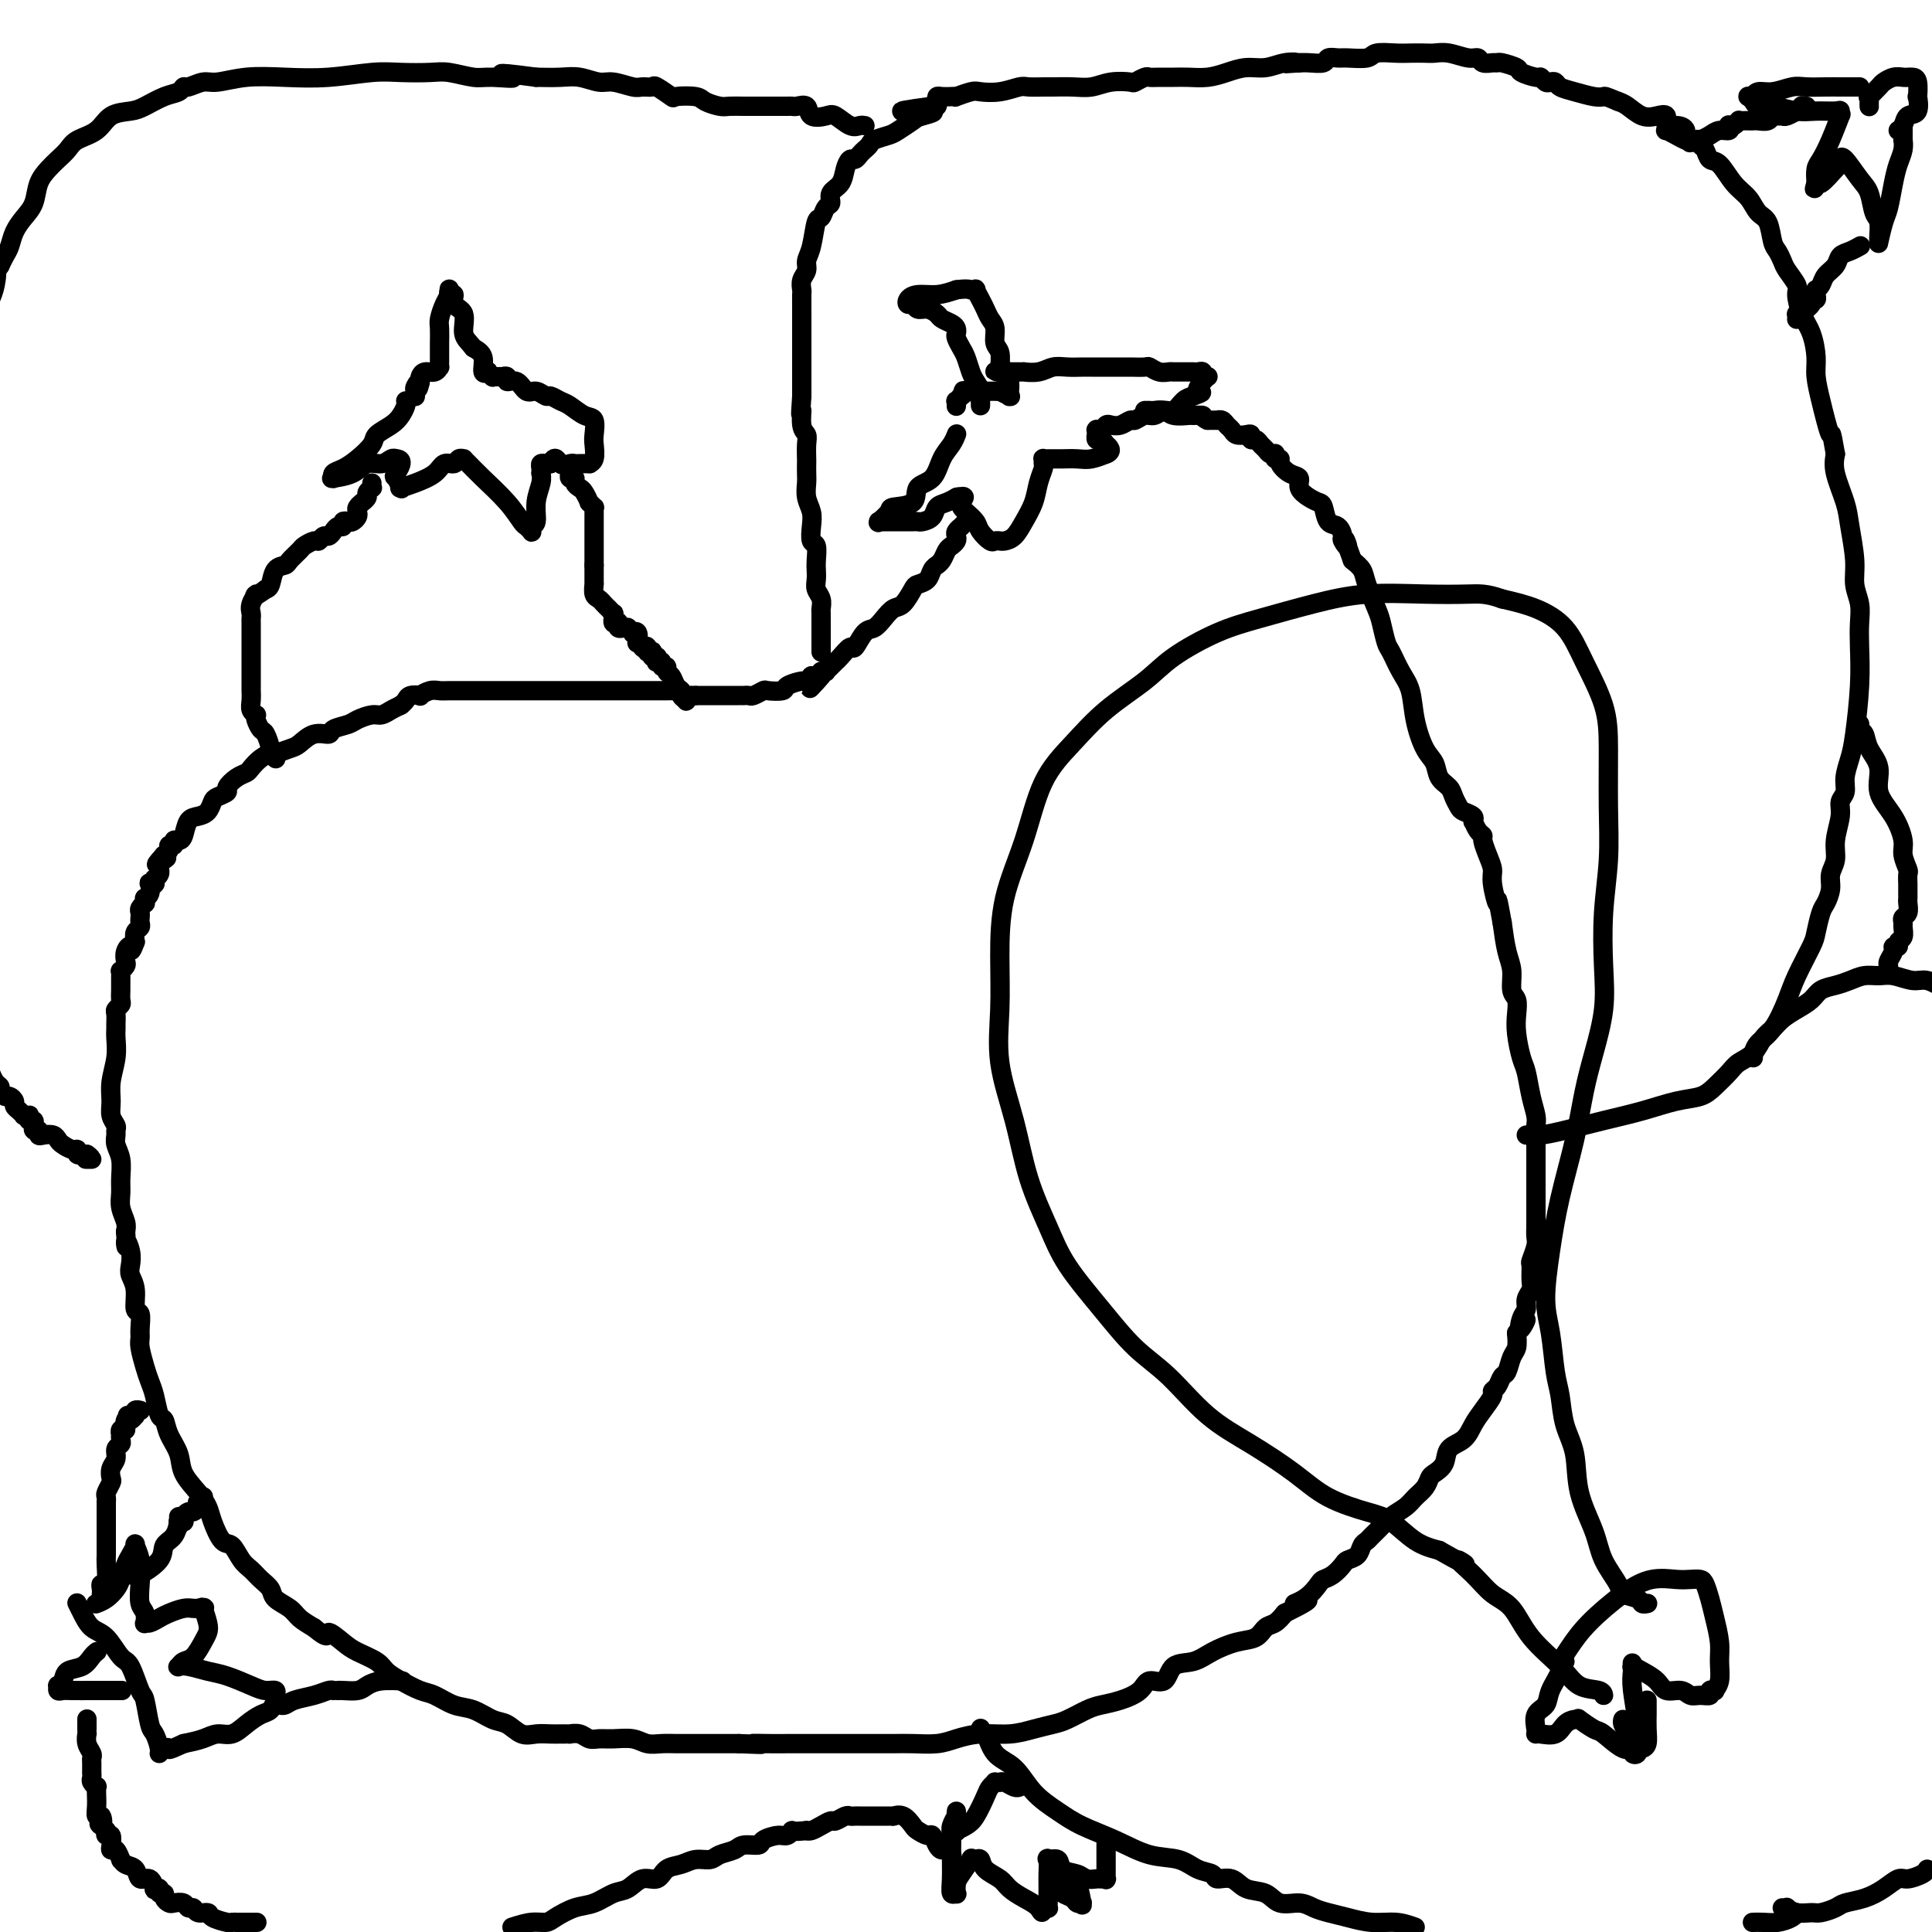 <svg viewBox='0 0 400 400' version='1.1' xmlns='http://www.w3.org/2000/svg' xmlns:xlink='http://www.w3.org/1999/xlink'><g fill='none' stroke='#000000' stroke-width='4' stroke-linecap='round' stroke-linejoin='round'><path d='M200,108c-0.032,0.032 -0.065,0.064 0,0c0.065,-0.064 0.227,-0.224 0,0c-0.227,0.224 -0.845,0.834 -1,1c-0.155,0.166 0.152,-0.110 0,0c-0.152,0.110 -0.762,0.606 -1,1c-0.238,0.394 -0.105,0.686 0,1c0.105,0.314 0.182,0.648 0,1c-0.182,0.352 -0.622,0.721 -1,1c-0.378,0.279 -0.693,0.469 -1,1c-0.307,0.531 -0.606,1.403 -1,2c-0.394,0.597 -0.883,0.920 -1,1c-0.117,0.080 0.138,-0.083 0,0c-0.138,0.083 -0.670,0.411 -1,1c-0.330,0.589 -0.459,1.438 -1,2c-0.541,0.562 -1.496,0.836 -2,1c-0.504,0.164 -0.558,0.219 -1,1c-0.442,0.781 -1.273,2.287 -2,3c-0.727,0.713 -1.351,0.634 -2,1c-0.649,0.366 -1.325,1.178 -2,2c-0.675,0.822 -1.350,1.652 -2,2c-0.650,0.348 -1.273,0.212 -2,1c-0.727,0.788 -1.556,2.501 -2,3c-0.444,0.499 -0.501,-0.216 -1,0c-0.499,0.216 -1.439,1.365 -2,2c-0.561,0.635 -0.742,0.758 -1,1c-0.258,0.242 -0.591,0.604 -1,1c-0.409,0.396 -0.893,0.828 -1,1c-0.107,0.172 0.164,0.085 0,0c-0.164,-0.085 -0.761,-0.167 -1,0c-0.239,0.167 -0.119,0.584 0,1'/><path d='M170,140c-4.576,4.950 -1.015,1.325 0,0c1.015,-1.325 -0.516,-0.351 -1,0c-0.484,0.351 0.080,0.079 0,0c-0.080,-0.079 -0.803,0.034 -1,0c-0.197,-0.034 0.132,-0.216 0,0c-0.132,0.216 -0.726,0.829 -1,1c-0.274,0.171 -0.229,-0.099 -1,0c-0.771,0.099 -2.357,0.566 -3,1c-0.643,0.434 -0.343,0.834 -1,1c-0.657,0.166 -2.271,0.097 -3,0c-0.729,-0.097 -0.573,-0.222 -1,0c-0.427,0.222 -1.438,0.792 -2,1c-0.562,0.208 -0.675,0.056 -1,0c-0.325,-0.056 -0.862,-0.015 -1,0c-0.138,0.015 0.122,0.004 0,0c-0.122,-0.004 -0.625,-0.001 -1,0c-0.375,0.001 -0.621,0.000 -1,0c-0.379,-0.000 -0.890,-0.000 -1,0c-0.110,0.000 0.182,0.000 0,0c-0.182,-0.000 -0.837,-0.000 -1,0c-0.163,0.000 0.167,0.000 0,0c-0.167,-0.000 -0.831,-0.000 -1,0c-0.169,0.000 0.157,0.000 0,0c-0.157,-0.000 -0.798,-0.000 -1,0c-0.202,0.000 0.034,0.000 0,0c-0.034,-0.000 -0.339,-0.000 -1,0c-0.661,0.000 -1.678,0.000 -2,0c-0.322,-0.000 0.051,-0.000 0,0c-0.051,0.000 -0.525,0.000 -1,0'/><path d='M144,144c-4.199,0.603 -1.698,0.109 -1,0c0.698,-0.109 -0.408,0.167 -1,0c-0.592,-0.167 -0.669,-0.777 -1,-1c-0.331,-0.223 -0.914,-0.060 -1,0c-0.086,0.060 0.325,0.016 0,0c-0.325,-0.016 -1.385,-0.004 -2,0c-0.615,0.004 -0.783,0.001 -1,0c-0.217,-0.001 -0.482,-0.000 -1,0c-0.518,0.000 -1.288,0.000 -2,0c-0.712,-0.000 -1.365,-0.000 -2,0c-0.635,0.000 -1.253,0.000 -2,0c-0.747,-0.000 -1.624,-0.000 -2,0c-0.376,0.000 -0.250,0.000 -1,0c-0.750,-0.000 -2.377,-0.000 -3,0c-0.623,0.000 -0.242,0.000 -1,0c-0.758,-0.000 -2.656,-0.000 -4,0c-1.344,0.000 -2.134,0.000 -3,0c-0.866,-0.000 -1.807,-0.000 -3,0c-1.193,0.000 -2.636,0.000 -4,0c-1.364,-0.000 -2.648,-0.000 -4,0c-1.352,0.000 -2.771,0.000 -4,0c-1.229,-0.000 -2.268,-0.001 -3,0c-0.732,0.001 -1.157,0.004 -2,0c-0.843,-0.004 -2.105,-0.015 -3,0c-0.895,0.015 -1.423,0.056 -2,0c-0.577,-0.056 -1.201,-0.208 -2,0c-0.799,0.208 -1.772,0.777 -2,1c-0.228,0.223 0.289,0.101 0,0c-0.289,-0.101 -1.386,-0.181 -2,0c-0.614,0.181 -0.747,0.623 -1,1c-0.253,0.377 -0.627,0.688 -1,1'/><path d='M83,146c-1.281,0.627 -1.482,0.693 -2,1c-0.518,0.307 -1.351,0.855 -2,1c-0.649,0.145 -1.114,-0.115 -2,0c-0.886,0.115 -2.193,0.603 -3,1c-0.807,0.397 -1.112,0.702 -2,1c-0.888,0.298 -2.358,0.590 -3,1c-0.642,0.410 -0.456,0.937 -1,1c-0.544,0.063 -1.819,-0.337 -3,0c-1.181,0.337 -2.270,1.413 -3,2c-0.730,0.587 -1.103,0.686 -2,1c-0.897,0.314 -2.320,0.844 -3,1c-0.680,0.156 -0.618,-0.061 -1,0c-0.382,0.061 -1.206,0.401 -2,1c-0.794,0.599 -1.556,1.456 -2,2c-0.444,0.544 -0.571,0.776 -1,1c-0.429,0.224 -1.162,0.440 -2,1c-0.838,0.560 -1.782,1.463 -2,2c-0.218,0.537 0.290,0.708 0,1c-0.290,0.292 -1.377,0.706 -2,1c-0.623,0.294 -0.783,0.467 -1,1c-0.217,0.533 -0.492,1.425 -1,2c-0.508,0.575 -1.251,0.832 -2,1c-0.749,0.168 -1.506,0.245 -2,1c-0.494,0.755 -0.725,2.187 -1,3c-0.275,0.813 -0.595,1.005 -1,1c-0.405,-0.005 -0.897,-0.208 -1,0c-0.103,0.208 0.182,0.826 0,1c-0.182,0.174 -0.832,-0.098 -1,0c-0.168,0.098 0.147,0.565 0,1c-0.147,0.435 -0.756,0.839 -1,1c-0.244,0.161 -0.122,0.081 0,0'/><path d='M34,177c-3.110,3.332 -0.886,1.663 0,1c0.886,-0.663 0.435,-0.318 0,0c-0.435,0.318 -0.852,0.611 -1,1c-0.148,0.389 -0.026,0.874 0,1c0.026,0.126 -0.046,-0.106 0,0c0.046,0.106 0.208,0.550 0,1c-0.208,0.450 -0.787,0.905 -1,1c-0.213,0.095 -0.061,-0.170 0,0c0.061,0.170 0.030,0.776 0,1c-0.030,0.224 -0.060,0.066 0,0c0.060,-0.066 0.208,-0.042 0,0c-0.208,0.042 -0.774,0.101 -1,0c-0.226,-0.101 -0.113,-0.363 0,0c0.113,0.363 0.228,1.350 0,2c-0.228,0.650 -0.797,0.962 -1,1c-0.203,0.038 -0.040,-0.197 0,0c0.040,0.197 -0.042,0.826 0,1c0.042,0.174 0.207,-0.108 0,0c-0.207,0.108 -0.787,0.607 -1,1c-0.213,0.393 -0.061,0.682 0,1c0.061,0.318 0.030,0.665 0,1c-0.030,0.335 -0.060,0.657 0,1c0.060,0.343 0.208,0.708 0,1c-0.208,0.292 -0.774,0.512 -1,1c-0.226,0.488 -0.113,1.244 0,2'/><path d='M28,195c-1.095,2.980 -0.833,1.429 -1,1c-0.167,-0.429 -0.763,0.262 -1,1c-0.237,0.738 -0.116,1.521 0,2c0.116,0.479 0.227,0.653 0,1c-0.227,0.347 -0.793,0.867 -1,1c-0.207,0.133 -0.055,-0.120 0,0c0.055,0.120 0.015,0.613 0,1c-0.015,0.387 -0.003,0.667 0,1c0.003,0.333 -0.003,0.719 0,1c0.003,0.281 0.015,0.455 0,1c-0.015,0.545 -0.057,1.459 0,2c0.057,0.541 0.211,0.708 0,1c-0.211,0.292 -0.789,0.710 -1,1c-0.211,0.290 -0.056,0.453 0,1c0.056,0.547 0.011,1.479 0,2c-0.011,0.521 0.011,0.632 0,1c-0.011,0.368 -0.057,0.994 0,2c0.057,1.006 0.215,2.392 0,4c-0.215,1.608 -0.804,3.439 -1,5c-0.196,1.561 0.000,2.851 0,4c-0.000,1.149 -0.197,2.156 0,3c0.197,0.844 0.789,1.527 1,2c0.211,0.473 0.042,0.738 0,1c-0.042,0.262 0.041,0.520 0,1c-0.041,0.480 -0.208,1.181 0,2c0.208,0.819 0.792,1.756 1,3c0.208,1.244 0.042,2.795 0,4c-0.042,1.205 0.040,2.065 0,3c-0.040,0.935 -0.203,1.944 0,3c0.203,1.056 0.772,2.159 1,3c0.228,0.841 0.114,1.421 0,2'/><path d='M26,255c0.405,5.170 -0.084,2.594 0,2c0.084,-0.594 0.739,0.794 1,2c0.261,1.206 0.126,2.229 0,3c-0.126,0.771 -0.244,1.288 0,2c0.244,0.712 0.850,1.619 1,3c0.150,1.381 -0.157,3.236 0,4c0.157,0.764 0.777,0.438 1,1c0.223,0.562 0.049,2.013 0,3c-0.049,0.987 0.028,1.512 0,2c-0.028,0.488 -0.162,0.940 0,2c0.162,1.060 0.621,2.727 1,4c0.379,1.273 0.678,2.153 1,3c0.322,0.847 0.668,1.661 1,3c0.332,1.339 0.651,3.204 1,4c0.349,0.796 0.730,0.523 1,1c0.270,0.477 0.429,1.703 1,3c0.571,1.297 1.553,2.667 2,4c0.447,1.333 0.360,2.631 1,4c0.640,1.369 2.006,2.809 3,4c0.994,1.191 1.617,2.133 2,3c0.383,0.867 0.525,1.660 1,3c0.475,1.340 1.282,3.227 2,4c0.718,0.773 1.349,0.434 2,1c0.651,0.566 1.324,2.038 2,3c0.676,0.962 1.354,1.412 2,2c0.646,0.588 1.261,1.312 2,2c0.739,0.688 1.604,1.339 2,2c0.396,0.661 0.323,1.332 1,2c0.677,0.668 2.105,1.334 3,2c0.895,0.666 1.256,1.333 2,2c0.744,0.667 1.872,1.333 3,2'/><path d='M65,337c3.470,2.915 2.644,1.204 3,1c0.356,-0.204 1.893,1.100 3,2c1.107,0.900 1.784,1.397 3,2c1.216,0.603 2.971,1.312 4,2c1.029,0.688 1.331,1.354 2,2c0.669,0.646 1.704,1.271 3,2c1.296,0.729 2.854,1.561 4,2c1.146,0.439 1.882,0.483 3,1c1.118,0.517 2.620,1.505 4,2c1.380,0.495 2.638,0.497 4,1c1.362,0.503 2.830,1.508 4,2c1.170,0.492 2.044,0.472 3,1c0.956,0.528 1.996,1.606 3,2c1.004,0.394 1.972,0.106 3,0c1.028,-0.106 2.116,-0.028 3,0c0.884,0.028 1.563,0.006 2,0c0.437,-0.006 0.631,0.002 1,0c0.369,-0.002 0.913,-0.015 1,0c0.087,0.015 -0.284,0.057 0,0c0.284,-0.057 1.224,-0.212 2,0c0.776,0.212 1.390,0.793 2,1c0.610,0.207 1.216,0.041 2,0c0.784,-0.041 1.746,0.041 3,0c1.254,-0.041 2.800,-0.207 4,0c1.200,0.207 2.054,0.788 3,1c0.946,0.212 1.985,0.057 3,0c1.015,-0.057 2.007,-0.015 3,0c0.993,0.015 1.988,0.004 3,0c1.012,-0.004 2.042,-0.001 3,0c0.958,0.001 1.845,0.000 3,0c1.155,-0.000 2.577,-0.000 4,0'/><path d='M153,361c7.511,0.309 3.790,0.083 3,0c-0.790,-0.083 1.352,-0.022 3,0c1.648,0.022 2.800,0.006 4,0c1.200,-0.006 2.446,-0.002 4,0c1.554,0.002 3.416,0.000 5,0c1.584,-0.000 2.890,-0.000 4,0c1.110,0.000 2.022,0.001 3,0c0.978,-0.001 2.021,-0.003 3,0c0.979,0.003 1.894,0.011 3,0c1.106,-0.011 2.402,-0.041 4,0c1.598,0.041 3.497,0.152 5,0c1.503,-0.152 2.608,-0.566 4,-1c1.392,-0.434 3.071,-0.889 5,-1c1.929,-0.111 4.109,0.121 6,0c1.891,-0.121 3.492,-0.596 5,-1c1.508,-0.404 2.923,-0.738 4,-1c1.077,-0.262 1.815,-0.454 3,-1c1.185,-0.546 2.816,-1.447 4,-2c1.184,-0.553 1.921,-0.758 3,-1c1.079,-0.242 2.500,-0.520 4,-1c1.500,-0.480 3.080,-1.160 4,-2c0.920,-0.840 1.182,-1.838 2,-2c0.818,-0.162 2.192,0.514 3,0c0.808,-0.514 1.049,-2.217 2,-3c0.951,-0.783 2.611,-0.648 4,-1c1.389,-0.352 2.508,-1.193 4,-2c1.492,-0.807 3.358,-1.581 5,-2c1.642,-0.419 3.059,-0.483 4,-1c0.941,-0.517 1.407,-1.485 2,-2c0.593,-0.515 1.312,-0.576 2,-1c0.688,-0.424 1.344,-1.212 2,-2'/><path d='M266,334c8.422,-4.150 3.478,-2.526 2,-2c-1.478,0.526 0.511,-0.048 2,-1c1.489,-0.952 2.478,-2.283 3,-3c0.522,-0.717 0.577,-0.821 1,-1c0.423,-0.179 1.212,-0.433 2,-1c0.788,-0.567 1.573,-1.447 2,-2c0.427,-0.553 0.495,-0.777 1,-1c0.505,-0.223 1.448,-0.444 2,-1c0.552,-0.556 0.713,-1.447 1,-2c0.287,-0.553 0.699,-0.767 1,-1c0.301,-0.233 0.489,-0.485 1,-1c0.511,-0.515 1.345,-1.292 2,-2c0.655,-0.708 1.131,-1.345 2,-2c0.869,-0.655 2.129,-1.327 3,-2c0.871,-0.673 1.351,-1.348 2,-2c0.649,-0.652 1.467,-1.281 2,-2c0.533,-0.719 0.779,-1.529 1,-2c0.221,-0.471 0.415,-0.605 1,-1c0.585,-0.395 1.560,-1.053 2,-2c0.440,-0.947 0.346,-2.183 1,-3c0.654,-0.817 2.055,-1.213 3,-2c0.945,-0.787 1.433,-1.964 2,-3c0.567,-1.036 1.213,-1.931 2,-3c0.787,-1.069 1.717,-2.312 2,-3c0.283,-0.688 -0.079,-0.821 0,-1c0.079,-0.179 0.599,-0.403 1,-1c0.401,-0.597 0.682,-1.566 1,-2c0.318,-0.434 0.673,-0.333 1,-1c0.327,-0.667 0.627,-2.103 1,-3c0.373,-0.897 0.821,-1.256 1,-2c0.179,-0.744 0.090,-1.872 0,-3'/><path d='M314,276c3.183,-5.081 1.641,-1.785 1,-1c-0.641,0.785 -0.382,-0.943 0,-2c0.382,-1.057 0.887,-1.443 1,-2c0.113,-0.557 -0.167,-1.285 0,-2c0.167,-0.715 0.781,-1.417 1,-2c0.219,-0.583 0.045,-1.048 0,-2c-0.045,-0.952 0.041,-2.391 0,-3c-0.041,-0.609 -0.207,-0.387 0,-1c0.207,-0.613 0.788,-2.061 1,-3c0.212,-0.939 0.057,-1.368 0,-2c-0.057,-0.632 -0.015,-1.467 0,-2c0.015,-0.533 0.004,-0.765 0,-1c-0.004,-0.235 -0.001,-0.475 0,-1c0.001,-0.525 0.000,-1.336 0,-2c-0.000,-0.664 -0.000,-1.182 0,-2c0.000,-0.818 -0.000,-1.934 0,-3c0.000,-1.066 0.001,-2.080 0,-3c-0.001,-0.920 -0.003,-1.746 0,-3c0.003,-1.254 0.012,-2.938 0,-4c-0.012,-1.062 -0.044,-1.503 0,-2c0.044,-0.497 0.166,-1.049 0,-2c-0.166,-0.951 -0.619,-2.302 -1,-4c-0.381,-1.698 -0.689,-3.743 -1,-5c-0.311,-1.257 -0.623,-1.724 -1,-3c-0.377,-1.276 -0.818,-3.359 -1,-5c-0.182,-1.641 -0.104,-2.839 0,-4c0.104,-1.161 0.235,-2.286 0,-3c-0.235,-0.714 -0.836,-1.016 -1,-2c-0.164,-0.984 0.110,-2.650 0,-4c-0.110,-1.350 -0.603,-2.386 -1,-4c-0.397,-1.614 -0.699,-3.807 -1,-6'/><path d='M311,191c-1.246,-6.890 -0.860,-4.116 -1,-4c-0.140,0.116 -0.807,-2.427 -1,-4c-0.193,-1.573 0.089,-2.174 0,-3c-0.089,-0.826 -0.550,-1.875 -1,-3c-0.450,-1.125 -0.891,-2.326 -1,-3c-0.109,-0.674 0.114,-0.821 0,-1c-0.114,-0.179 -0.565,-0.391 -1,-1c-0.435,-0.609 -0.855,-1.616 -1,-2c-0.145,-0.384 -0.013,-0.143 0,0c0.013,0.143 -0.091,0.190 0,0c0.091,-0.190 0.376,-0.617 0,-1c-0.376,-0.383 -1.414,-0.720 -2,-1c-0.586,-0.280 -0.720,-0.501 -1,-1c-0.280,-0.499 -0.708,-1.275 -1,-2c-0.292,-0.725 -0.449,-1.399 -1,-2c-0.551,-0.601 -1.495,-1.129 -2,-2c-0.505,-0.871 -0.572,-2.083 -1,-3c-0.428,-0.917 -1.218,-1.538 -2,-3c-0.782,-1.462 -1.557,-3.765 -2,-6c-0.443,-2.235 -0.553,-4.402 -1,-6c-0.447,-1.598 -1.232,-2.628 -2,-4c-0.768,-1.372 -1.519,-3.088 -2,-4c-0.481,-0.912 -0.691,-1.021 -1,-2c-0.309,-0.979 -0.715,-2.829 -1,-4c-0.285,-1.171 -0.447,-1.664 -1,-3c-0.553,-1.336 -1.495,-3.513 -2,-5c-0.505,-1.487 -0.573,-2.282 -1,-3c-0.427,-0.718 -1.214,-1.359 -2,-2'/><path d='M280,116c-2.484,-6.660 -1.194,-3.810 -1,-3c0.194,0.810 -0.708,-0.420 -1,-1c-0.292,-0.580 0.024,-0.509 0,-1c-0.024,-0.491 -0.390,-1.545 -1,-2c-0.610,-0.455 -1.464,-0.310 -2,-1c-0.536,-0.690 -0.755,-2.216 -1,-3c-0.245,-0.784 -0.516,-0.825 -1,-1c-0.484,-0.175 -1.181,-0.484 -2,-1c-0.819,-0.516 -1.759,-1.238 -2,-2c-0.241,-0.762 0.219,-1.562 0,-2c-0.219,-0.438 -1.116,-0.513 -2,-1c-0.884,-0.487 -1.754,-1.384 -2,-2c-0.246,-0.616 0.131,-0.950 0,-1c-0.131,-0.050 -0.770,0.184 -1,0c-0.230,-0.184 -0.050,-0.784 0,-1c0.050,-0.216 -0.028,-0.046 0,0c0.028,0.046 0.162,-0.030 0,0c-0.162,0.030 -0.622,0.167 -1,0c-0.378,-0.167 -0.675,-0.637 -1,-1c-0.325,-0.363 -0.677,-0.619 -1,-1c-0.323,-0.381 -0.615,-0.886 -1,-1c-0.385,-0.114 -0.863,0.163 -1,0c-0.137,-0.163 0.065,-0.764 0,-1c-0.065,-0.236 -0.398,-0.105 -1,0c-0.602,0.105 -1.472,0.186 -2,0c-0.528,-0.186 -0.714,-0.638 -1,-1c-0.286,-0.362 -0.670,-0.633 -1,-1c-0.330,-0.367 -0.604,-0.830 -1,-1c-0.396,-0.170 -0.914,-0.046 -1,0c-0.086,0.046 0.261,0.013 0,0c-0.261,-0.013 -1.131,-0.007 -2,0'/><path d='M250,87c-1.502,-0.692 -0.758,-0.921 -1,-1c-0.242,-0.079 -1.469,-0.007 -2,0c-0.531,0.007 -0.366,-0.051 -1,0c-0.634,0.051 -2.069,0.210 -3,0c-0.931,-0.210 -1.360,-0.788 -2,-1c-0.640,-0.212 -1.492,-0.057 -2,0c-0.508,0.057 -0.672,0.015 -1,0c-0.328,-0.015 -0.819,-0.004 -1,0c-0.181,0.004 -0.052,0.001 0,0c0.052,-0.001 0.026,-0.001 0,0'/><path d='M198,90c-0.017,0.044 -0.033,0.089 0,0c0.033,-0.089 0.117,-0.310 0,0c-0.117,0.310 -0.434,1.151 -1,2c-0.566,0.849 -1.382,1.705 -2,3c-0.618,1.295 -1.039,3.028 -2,4c-0.961,0.972 -2.461,1.182 -3,2c-0.539,0.818 -0.116,2.244 -1,3c-0.884,0.756 -3.076,0.844 -4,1c-0.924,0.156 -0.581,0.382 -1,1c-0.419,0.618 -1.600,1.630 -2,2c-0.400,0.370 -0.020,0.099 0,0c0.020,-0.099 -0.321,-0.027 0,0c0.321,0.027 1.303,0.008 2,0c0.697,-0.008 1.108,-0.004 2,0c0.892,0.004 2.266,0.008 3,0c0.734,-0.008 0.829,-0.029 1,0c0.171,0.029 0.417,0.109 1,0c0.583,-0.109 1.501,-0.408 2,-1c0.499,-0.592 0.578,-1.479 1,-2c0.422,-0.521 1.185,-0.676 2,-1c0.815,-0.324 1.681,-0.818 2,-1c0.319,-0.182 0.091,-0.052 0,0c-0.091,0.052 -0.046,0.026 0,0'/><path d='M198,103c2.671,-0.642 1.350,0.252 1,1c-0.350,0.748 0.273,1.349 1,2c0.727,0.651 1.557,1.351 2,2c0.443,0.649 0.497,1.246 1,2c0.503,0.754 1.455,1.666 2,2c0.545,0.334 0.684,0.090 1,0c0.316,-0.090 0.809,-0.026 1,0c0.191,0.026 0.081,0.013 0,0c-0.081,-0.013 -0.134,-0.026 0,0c0.134,0.026 0.455,0.089 1,0c0.545,-0.089 1.313,-0.332 2,-1c0.687,-0.668 1.294,-1.761 2,-3c0.706,-1.239 1.510,-2.623 2,-4c0.490,-1.377 0.666,-2.747 1,-4c0.334,-1.253 0.824,-2.388 1,-3c0.176,-0.612 0.036,-0.700 0,-1c-0.036,-0.300 0.032,-0.813 0,-1c-0.032,-0.187 -0.165,-0.050 0,0c0.165,0.050 0.628,0.013 1,0c0.372,-0.013 0.654,-0.003 1,0c0.346,0.003 0.755,-0.003 1,0c0.245,0.003 0.325,0.015 1,0c0.675,-0.015 1.946,-0.056 3,0c1.054,0.056 1.891,0.211 3,0c1.109,-0.211 2.491,-0.788 3,-1c0.509,-0.212 0.145,-0.061 0,0c-0.145,0.061 -0.073,0.030 0,0'/><path d='M229,94c1.705,-0.603 0.467,-1.611 0,-2c-0.467,-0.389 -0.164,-0.161 0,0c0.164,0.161 0.187,0.254 0,0c-0.187,-0.254 -0.586,-0.857 -1,-1c-0.414,-0.143 -0.843,0.172 -1,0c-0.157,-0.172 -0.043,-0.831 0,-1c0.043,-0.169 0.014,0.152 0,0c-0.014,-0.152 -0.015,-0.776 0,-1c0.015,-0.224 0.045,-0.046 0,0c-0.045,0.046 -0.164,-0.039 0,0c0.164,0.039 0.611,0.203 1,0c0.389,-0.203 0.719,-0.771 1,-1c0.281,-0.229 0.512,-0.118 1,0c0.488,0.118 1.233,0.243 2,0c0.767,-0.243 1.556,-0.854 2,-1c0.444,-0.146 0.542,0.173 1,0c0.458,-0.173 1.278,-0.838 2,-1c0.722,-0.162 1.348,0.177 2,0c0.652,-0.177 1.329,-0.872 2,-1c0.671,-0.128 1.334,0.312 2,0c0.666,-0.312 1.333,-1.375 2,-2c0.667,-0.625 1.333,-0.813 2,-1'/><path d='M247,82c2.967,-1.050 1.383,-0.674 1,-1c-0.383,-0.326 0.433,-1.355 1,-2c0.567,-0.645 0.885,-0.905 1,-1c0.115,-0.095 0.027,-0.024 0,0c-0.027,0.024 0.008,0.003 0,0c-0.008,-0.003 -0.057,0.013 0,0c0.057,-0.013 0.221,-0.056 0,0c-0.221,0.056 -0.828,0.211 -1,0c-0.172,-0.211 0.092,-0.789 0,-1c-0.092,-0.211 -0.539,-0.057 -1,0c-0.461,0.057 -0.935,0.015 -1,0c-0.065,-0.015 0.278,-0.003 0,0c-0.278,0.003 -1.178,-0.003 -2,0c-0.822,0.003 -1.566,0.015 -2,0c-0.434,-0.015 -0.557,-0.057 -1,0c-0.443,0.057 -1.206,0.211 -2,0c-0.794,-0.211 -1.617,-0.789 -2,-1c-0.383,-0.211 -0.324,-0.057 -1,0c-0.676,0.057 -2.086,0.015 -3,0c-0.914,-0.015 -1.332,-0.004 -2,0c-0.668,0.004 -1.585,0.001 -2,0c-0.415,-0.001 -0.327,-0.001 -1,0c-0.673,0.001 -2.108,0.004 -3,0c-0.892,-0.004 -1.242,-0.015 -2,0c-0.758,0.015 -1.924,0.057 -3,0c-1.076,-0.057 -2.060,-0.211 -3,0c-0.940,0.211 -1.835,0.789 -3,1c-1.165,0.211 -2.601,0.057 -3,0c-0.399,-0.057 0.239,-0.015 0,0c-0.239,0.015 -1.354,0.004 -2,0c-0.646,-0.004 -0.823,-0.002 -1,0'/><path d='M209,77c-5.879,-0.053 -1.575,-0.187 0,0c1.575,0.187 0.422,0.695 0,1c-0.422,0.305 -0.114,0.407 0,1c0.114,0.593 0.033,1.677 0,2c-0.033,0.323 -0.016,-0.113 0,0c0.016,0.113 0.033,0.776 0,1c-0.033,0.224 -0.117,0.007 0,0c0.117,-0.007 0.435,0.194 0,0c-0.435,-0.194 -1.622,-0.784 -2,-1c-0.378,-0.216 0.054,-0.058 0,0c-0.054,0.058 -0.593,0.016 -1,0c-0.407,-0.016 -0.683,-0.004 -1,0c-0.317,0.004 -0.676,0.001 -1,0c-0.324,-0.001 -0.612,-0.000 -1,0c-0.388,0.000 -0.877,0.000 -1,0c-0.123,-0.000 0.121,-0.000 0,0c-0.121,0.000 -0.606,0.000 -1,0c-0.394,-0.000 -0.697,-0.000 -1,0'/><path d='M200,81c-1.327,-0.065 -0.145,-0.229 0,0c0.145,0.229 -0.746,0.850 -1,1c-0.254,0.150 0.128,-0.170 0,0c-0.128,0.170 -0.766,0.830 -1,1c-0.234,0.170 -0.063,-0.150 0,0c0.063,0.150 0.017,0.771 0,1c-0.017,0.229 -0.005,0.065 0,0c0.005,-0.065 0.002,-0.033 0,0'/><path d='M203,84c-0.002,-0.410 -0.003,-0.820 0,-1c0.003,-0.180 0.012,-0.130 0,0c-0.012,0.130 -0.045,0.340 0,0c0.045,-0.340 0.167,-1.232 0,-2c-0.167,-0.768 -0.623,-1.414 -1,-2c-0.377,-0.586 -0.676,-1.113 -1,-2c-0.324,-0.887 -0.675,-2.136 -1,-3c-0.325,-0.864 -0.625,-1.345 -1,-2c-0.375,-0.655 -0.825,-1.485 -1,-2c-0.175,-0.515 -0.073,-0.715 0,-1c0.073,-0.285 0.119,-0.655 0,-1c-0.119,-0.345 -0.403,-0.666 -1,-1c-0.597,-0.334 -1.508,-0.682 -2,-1c-0.492,-0.318 -0.566,-0.606 -1,-1c-0.434,-0.394 -1.228,-0.893 -2,-1c-0.772,-0.107 -1.523,0.178 -2,0c-0.477,-0.178 -0.680,-0.817 -1,-1c-0.320,-0.183 -0.757,0.092 -1,0c-0.243,-0.092 -0.292,-0.550 0,-1c0.292,-0.450 0.925,-0.890 2,-1c1.075,-0.110 2.593,0.112 4,0c1.407,-0.112 2.704,-0.556 4,-1'/><path d='M198,60c2.244,-0.308 2.853,-0.076 3,0c0.147,0.076 -0.168,-0.002 0,0c0.168,0.002 0.818,0.084 1,0c0.182,-0.084 -0.105,-0.333 0,0c0.105,0.333 0.601,1.248 1,2c0.399,0.752 0.699,1.341 1,2c0.301,0.659 0.602,1.388 1,2c0.398,0.612 0.891,1.106 1,2c0.109,0.894 -0.167,2.187 0,3c0.167,0.813 0.777,1.146 1,2c0.223,0.854 0.060,2.230 0,3c-0.060,0.770 -0.017,0.934 0,1c0.017,0.066 0.009,0.033 0,0'/><path d='M84,83c0.076,0.243 0.152,0.487 0,1c-0.152,0.513 -0.533,1.296 -1,2c-0.467,0.704 -1.020,1.330 -2,2c-0.980,0.670 -2.385,1.384 -3,2c-0.615,0.616 -0.438,1.136 -1,2c-0.562,0.864 -1.864,2.074 -3,3c-1.136,0.926 -2.107,1.569 -3,2c-0.893,0.431 -1.707,0.652 -2,1c-0.293,0.348 -0.066,0.824 0,1c0.066,0.176 -0.030,0.054 0,0c0.030,-0.054 0.186,-0.038 0,0c-0.186,0.038 -0.712,0.097 0,0c0.712,-0.097 2.664,-0.352 4,-1c1.336,-0.648 2.057,-1.690 3,-2c0.943,-0.310 2.108,0.113 3,0c0.892,-0.113 1.509,-0.761 2,-1c0.491,-0.239 0.854,-0.068 1,0c0.146,0.068 0.073,0.034 0,0'/><path d='M82,95c2.027,0.033 0.594,2.115 0,3c-0.594,0.885 -0.348,0.575 0,1c0.348,0.425 0.796,1.587 1,2c0.204,0.413 0.162,0.079 0,0c-0.162,-0.079 -0.443,0.099 0,0c0.443,-0.099 1.610,-0.475 3,-1c1.390,-0.525 3.003,-1.198 4,-2c0.997,-0.802 1.377,-1.732 2,-2c0.623,-0.268 1.489,0.126 2,0c0.511,-0.126 0.666,-0.773 1,-1c0.334,-0.227 0.848,-0.036 1,0c0.152,0.036 -0.058,-0.085 0,0c0.058,0.085 0.382,0.376 1,1c0.618,0.624 1.528,1.582 3,3c1.472,1.418 3.505,3.295 5,5c1.495,1.705 2.452,3.238 3,4c0.548,0.762 0.687,0.754 1,1c0.313,0.246 0.801,0.748 1,1c0.199,0.252 0.110,0.254 0,0c-0.110,-0.254 -0.240,-0.766 0,-1c0.240,-0.234 0.849,-0.192 1,-1c0.151,-0.808 -0.155,-2.468 0,-4c0.155,-1.532 0.773,-2.936 1,-4c0.227,-1.064 0.064,-1.788 0,-2c-0.064,-0.212 -0.028,0.087 0,0c0.028,-0.087 0.049,-0.559 0,-1c-0.049,-0.441 -0.167,-0.849 0,-1c0.167,-0.151 0.619,-0.043 1,0c0.381,0.043 0.690,0.022 1,0'/><path d='M114,96c0.965,-2.166 1.377,-0.580 2,0c0.623,0.580 1.458,0.156 2,0c0.542,-0.156 0.790,-0.043 1,0c0.210,0.043 0.382,0.015 1,0c0.618,-0.015 1.682,-0.019 2,0c0.318,0.019 -0.110,0.061 0,0c0.110,-0.061 0.756,-0.225 1,-1c0.244,-0.775 0.084,-2.162 0,-3c-0.084,-0.838 -0.091,-1.127 0,-2c0.091,-0.873 0.280,-2.329 0,-3c-0.280,-0.671 -1.030,-0.557 -2,-1c-0.970,-0.443 -2.161,-1.444 -3,-2c-0.839,-0.556 -1.327,-0.669 -2,-1c-0.673,-0.331 -1.531,-0.881 -2,-1c-0.469,-0.119 -0.550,0.193 -1,0c-0.450,-0.193 -1.268,-0.893 -2,-1c-0.732,-0.107 -1.377,0.378 -2,0c-0.623,-0.378 -1.224,-1.618 -2,-2c-0.776,-0.382 -1.729,0.094 -2,0c-0.271,-0.094 0.139,-0.757 0,-1c-0.139,-0.243 -0.826,-0.065 -1,0c-0.174,0.065 0.165,0.018 0,0c-0.165,-0.018 -0.833,-0.009 -1,0c-0.167,0.009 0.167,0.016 0,0c-0.167,-0.016 -0.833,-0.054 -1,0c-0.167,0.054 0.167,0.201 0,0c-0.167,-0.201 -0.835,-0.750 -1,-1c-0.165,-0.250 0.172,-0.201 0,0c-0.172,0.201 -0.854,0.554 -1,0c-0.146,-0.554 0.244,-2.015 0,-3c-0.244,-0.985 -1.122,-1.492 -2,-2'/><path d='M98,72c-0.951,-1.234 -1.828,-1.818 -2,-3c-0.172,-1.182 0.360,-2.961 0,-4c-0.360,-1.039 -1.613,-1.337 -2,-2c-0.387,-0.663 0.093,-1.692 0,-2c-0.093,-0.308 -0.760,0.104 -1,0c-0.240,-0.104 -0.054,-0.726 0,-1c0.054,-0.274 -0.024,-0.202 0,0c0.024,0.202 0.150,0.533 0,1c-0.150,0.467 -0.576,1.072 -1,2c-0.424,0.928 -0.846,2.181 -1,3c-0.154,0.819 -0.041,1.203 0,2c0.041,0.797 0.011,2.007 0,3c-0.011,0.993 -0.003,1.767 0,2c0.003,0.233 0.001,-0.077 0,0c-0.001,0.077 0.000,0.541 0,1c-0.000,0.459 -0.002,0.911 0,1c0.002,0.089 0.008,-0.187 0,0c-0.008,0.187 -0.030,0.838 0,1c0.030,0.162 0.113,-0.164 0,0c-0.113,0.164 -0.422,0.817 -1,1c-0.578,0.183 -1.425,-0.105 -2,0c-0.575,0.105 -0.879,0.601 -1,1c-0.121,0.399 -0.061,0.699 0,1'/><path d='M87,79c-0.868,2.891 -0.036,0.617 0,0c0.036,-0.617 -0.722,0.423 -1,1c-0.278,0.577 -0.074,0.691 0,1c0.074,0.309 0.020,0.814 0,1c-0.020,0.186 -0.006,0.053 0,0c0.006,-0.053 0.003,-0.027 0,0'/><path d='M77,100c-0.033,0.447 -0.065,0.894 0,1c0.065,0.106 0.229,-0.130 0,0c-0.229,0.130 -0.850,0.626 -1,1c-0.150,0.374 0.170,0.625 0,1c-0.170,0.375 -0.829,0.874 -1,1c-0.171,0.126 0.147,-0.120 0,0c-0.147,0.120 -0.760,0.607 -1,1c-0.240,0.393 -0.107,0.693 0,1c0.107,0.307 0.187,0.622 0,1c-0.187,0.378 -0.642,0.818 -1,1c-0.358,0.182 -0.621,0.104 -1,0c-0.379,-0.104 -0.875,-0.234 -1,0c-0.125,0.234 0.121,0.832 0,1c-0.121,0.168 -0.610,-0.095 -1,0c-0.390,0.095 -0.681,0.546 -1,1c-0.319,0.454 -0.667,0.909 -1,1c-0.333,0.091 -0.651,-0.184 -1,0c-0.349,0.184 -0.727,0.826 -1,1c-0.273,0.174 -0.439,-0.122 -1,0c-0.561,0.122 -1.516,0.661 -2,1c-0.484,0.339 -0.497,0.480 -1,1c-0.503,0.520 -1.497,1.421 -2,2c-0.503,0.579 -0.516,0.836 -1,1c-0.484,0.164 -1.438,0.237 -2,1c-0.562,0.763 -0.732,2.218 -1,3c-0.268,0.782 -0.634,0.891 -1,1'/><path d='M55,122c-3.177,2.300 -2.119,1.050 -2,1c0.119,-0.050 -0.700,1.101 -1,2c-0.300,0.899 -0.080,1.547 0,2c0.080,0.453 0.022,0.712 0,1c-0.022,0.288 -0.006,0.605 0,1c0.006,0.395 0.002,0.867 0,1c-0.002,0.133 -0.000,-0.073 0,0c0.000,0.073 0.000,0.424 0,1c-0.000,0.576 -0.000,1.375 0,2c0.000,0.625 0.000,1.075 0,2c-0.000,0.925 -0.000,2.323 0,3c0.000,0.677 0.000,0.632 0,1c-0.000,0.368 -0.001,1.149 0,2c0.001,0.851 0.004,1.773 0,2c-0.004,0.227 -0.015,-0.241 0,0c0.015,0.241 0.056,1.191 0,2c-0.056,0.809 -0.208,1.478 0,2c0.208,0.522 0.776,0.897 1,1c0.224,0.103 0.102,-0.067 0,0c-0.102,0.067 -0.186,0.371 0,1c0.186,0.629 0.642,1.584 1,2c0.358,0.416 0.618,0.294 1,1c0.382,0.706 0.887,2.242 1,3c0.113,0.758 -0.166,0.739 0,1c0.166,0.261 0.775,0.801 1,1c0.225,0.199 0.064,0.057 0,0c-0.064,-0.057 -0.032,-0.028 0,0'/><path d='M118,98c0.032,-0.119 0.064,-0.239 0,0c-0.064,0.239 -0.225,0.836 0,1c0.225,0.164 0.835,-0.106 1,0c0.165,0.106 -0.114,0.588 0,1c0.114,0.412 0.623,0.755 1,1c0.377,0.245 0.623,0.390 1,1c0.377,0.610 0.886,1.683 1,2c0.114,0.317 -0.166,-0.121 0,0c0.166,0.121 0.776,0.802 1,1c0.224,0.198 0.060,-0.087 0,0c-0.060,0.087 -0.016,0.545 0,1c0.016,0.455 0.004,0.906 0,1c-0.004,0.094 -0.001,-0.168 0,0c0.001,0.168 0.000,0.766 0,1c-0.000,0.234 -0.000,0.104 0,0c0.000,-0.104 0.000,-0.182 0,0c-0.000,0.182 -0.000,0.622 0,1c0.000,0.378 0.000,0.693 0,1c-0.000,0.307 -0.000,0.607 0,1c0.000,0.393 0.000,0.878 0,1c-0.000,0.122 -0.000,-0.121 0,0c0.000,0.121 0.000,0.606 0,1c-0.000,0.394 -0.000,0.698 0,1c0.000,0.302 0.000,0.603 0,1c-0.000,0.397 -0.000,0.891 0,1c0.000,0.109 0.000,-0.167 0,0c-0.000,0.167 -0.000,0.777 0,1c0.000,0.223 0.000,0.060 0,0c-0.000,-0.060 -0.000,-0.017 0,0c0.000,0.017 0.000,0.009 0,0'/><path d='M123,117c-0.000,1.802 -0.000,1.306 0,1c0.000,-0.306 0.000,-0.424 0,0c-0.000,0.424 -0.001,1.388 0,2c0.001,0.612 0.003,0.871 0,1c-0.003,0.129 -0.012,0.128 0,0c0.012,-0.128 0.046,-0.384 0,0c-0.046,0.384 -0.171,1.408 0,2c0.171,0.592 0.638,0.751 1,1c0.362,0.249 0.619,0.587 1,1c0.381,0.413 0.887,0.899 1,1c0.113,0.101 -0.166,-0.184 0,0c0.166,0.184 0.775,0.838 1,1c0.225,0.162 0.064,-0.166 0,0c-0.064,0.166 -0.031,0.828 0,1c0.031,0.172 0.060,-0.146 0,0c-0.060,0.146 -0.208,0.757 0,1c0.208,0.243 0.774,0.118 1,0c0.226,-0.118 0.112,-0.228 0,0c-0.112,0.228 -0.222,0.793 0,1c0.222,0.207 0.776,0.054 1,0c0.224,-0.054 0.117,-0.011 0,0c-0.117,0.011 -0.242,-0.011 0,0c0.242,0.011 0.853,0.053 1,0c0.147,-0.053 -0.171,-0.203 0,0c0.171,0.203 0.829,0.757 1,1c0.171,0.243 -0.147,0.174 0,0c0.147,-0.174 0.758,-0.453 1,0c0.242,0.453 0.117,1.637 0,2c-0.117,0.363 -0.224,-0.095 0,0c0.224,0.095 0.778,0.741 1,1c0.222,0.259 0.111,0.129 0,0'/><path d='M133,134c1.775,1.697 1.211,0.441 1,0c-0.211,-0.441 -0.070,-0.067 0,0c0.070,0.067 0.070,-0.175 0,0c-0.070,0.175 -0.211,0.765 0,1c0.211,0.235 0.775,0.116 1,0c0.225,-0.116 0.113,-0.228 0,0c-0.113,0.228 -0.226,0.797 0,1c0.226,0.203 0.792,0.041 1,0c0.208,-0.041 0.060,0.041 0,0c-0.060,-0.041 -0.031,-0.203 0,0c0.031,0.203 0.065,0.771 0,1c-0.065,0.229 -0.228,0.117 0,0c0.228,-0.117 0.849,-0.240 1,0c0.151,0.240 -0.167,0.841 0,1c0.167,0.159 0.819,-0.126 1,0c0.181,0.126 -0.110,0.664 0,1c0.110,0.336 0.622,0.472 1,1c0.378,0.528 0.623,1.449 1,2c0.377,0.551 0.886,0.732 1,1c0.114,0.268 -0.165,0.621 0,1c0.165,0.379 0.776,0.782 1,1c0.224,0.218 0.060,0.251 0,0c-0.060,-0.251 -0.017,-0.786 0,-1c0.017,-0.214 0.009,-0.107 0,0'/><path d='M316,235c0.456,0.005 0.913,0.009 1,0c0.087,-0.009 -0.194,-0.033 0,0c0.194,0.033 0.865,0.121 2,0c1.135,-0.121 2.734,-0.452 5,-1c2.266,-0.548 5.201,-1.315 8,-2c2.799,-0.685 5.464,-1.289 8,-2c2.536,-0.711 4.943,-1.527 7,-2c2.057,-0.473 3.762,-0.601 5,-1c1.238,-0.399 2.008,-1.069 3,-2c0.992,-0.931 2.205,-2.122 3,-3c0.795,-0.878 1.171,-1.442 2,-2c0.829,-0.558 2.112,-1.108 3,-2c0.888,-0.892 1.383,-2.126 2,-3c0.617,-0.874 1.358,-1.390 2,-2c0.642,-0.610 1.186,-1.315 2,-2c0.814,-0.685 1.898,-1.349 3,-2c1.102,-0.651 2.224,-1.289 3,-2c0.776,-0.711 1.208,-1.497 2,-2c0.792,-0.503 1.943,-0.724 3,-1c1.057,-0.276 2.019,-0.606 3,-1c0.981,-0.394 1.980,-0.853 3,-1c1.020,-0.147 2.061,0.019 3,0c0.939,-0.019 1.778,-0.222 3,0c1.222,0.222 2.829,0.867 4,1c1.171,0.133 1.906,-0.248 3,0c1.094,0.248 2.547,1.124 4,2'/><path d='M203,358c0.021,-0.142 0.042,-0.283 0,0c-0.042,0.283 -0.148,0.991 0,1c0.148,0.009 0.549,-0.682 1,0c0.451,0.682 0.954,2.738 2,4c1.046,1.262 2.637,1.730 4,3c1.363,1.270 2.498,3.342 4,5c1.502,1.658 3.371,2.901 5,4c1.629,1.099 3.019,2.053 5,3c1.981,0.947 4.552,1.889 7,3c2.448,1.111 4.773,2.393 7,3c2.227,0.607 4.357,0.539 6,1c1.643,0.461 2.798,1.451 4,2c1.202,0.549 2.450,0.656 3,1c0.550,0.344 0.400,0.923 1,1c0.600,0.077 1.949,-0.348 3,0c1.051,0.348 1.804,1.469 3,2c1.196,0.531 2.837,0.471 4,1c1.163,0.529 1.850,1.647 3,2c1.150,0.353 2.764,-0.059 4,0c1.236,0.059 2.094,0.589 3,1c0.906,0.411 1.859,0.701 3,1c1.141,0.299 2.471,0.606 4,1c1.529,0.394 3.258,0.875 5,1c1.742,0.125 3.498,-0.107 5,0c1.502,0.107 2.751,0.554 4,1'/><path d='M363,398c-0.158,0.006 -0.315,0.012 0,0c0.315,-0.012 1.104,-0.042 2,0c0.896,0.042 1.900,0.155 3,0c1.100,-0.155 2.295,-0.577 3,-1c0.705,-0.423 0.921,-0.845 1,-1c0.079,-0.155 0.021,-0.042 0,0c-0.021,0.042 -0.006,0.012 0,0c0.006,-0.012 0.003,-0.006 0,0'/><path d='M369,395c0.462,0.031 0.923,0.062 1,0c0.077,-0.062 -0.232,-0.216 0,0c0.232,0.216 1.005,0.801 2,1c0.995,0.199 2.212,0.013 3,0c0.788,-0.013 1.148,0.149 2,0c0.852,-0.149 2.196,-0.608 3,-1c0.804,-0.392 1.068,-0.717 2,-1c0.932,-0.283 2.533,-0.524 4,-1c1.467,-0.476 2.799,-1.188 4,-2c1.201,-0.812 2.270,-1.723 3,-2c0.730,-0.277 1.120,0.079 2,0c0.880,-0.079 2.252,-0.594 3,-1c0.748,-0.406 0.874,-0.703 1,-1'/><path d='M20,332c0.046,-0.017 0.092,-0.034 0,0c-0.092,0.034 -0.323,0.118 0,0c0.323,-0.118 1.199,-0.440 2,-1c0.801,-0.560 1.525,-1.358 2,-2c0.475,-0.642 0.701,-1.126 1,-2c0.299,-0.874 0.672,-2.136 1,-3c0.328,-0.864 0.610,-1.330 1,-2c0.390,-0.670 0.888,-1.543 1,-2c0.112,-0.457 -0.162,-0.499 0,0c0.162,0.499 0.762,1.539 1,3c0.238,1.461 0.116,3.344 0,5c-0.116,1.656 -0.225,3.086 0,4c0.225,0.914 0.784,1.314 1,2c0.216,0.686 0.087,1.659 0,2c-0.087,0.341 -0.133,0.049 0,0c0.133,-0.049 0.445,0.145 1,0c0.555,-0.145 1.354,-0.627 2,-1c0.646,-0.373 1.140,-0.636 2,-1c0.860,-0.364 2.086,-0.830 3,-1c0.914,-0.170 1.515,-0.046 2,0c0.485,0.046 0.853,0.013 1,0c0.147,-0.013 0.074,-0.007 0,0'/><path d='M41,333c1.944,-0.423 1.303,0.021 1,0c-0.303,-0.021 -0.269,-0.507 0,0c0.269,0.507 0.773,2.005 1,3c0.227,0.995 0.177,1.486 0,2c-0.177,0.514 -0.479,1.052 -1,2c-0.521,0.948 -1.260,2.306 -2,3c-0.740,0.694 -1.482,0.725 -2,1c-0.518,0.275 -0.811,0.794 -1,1c-0.189,0.206 -0.273,0.100 0,0c0.273,-0.100 0.902,-0.195 2,0c1.098,0.195 2.666,0.678 4,1c1.334,0.322 2.434,0.482 4,1c1.566,0.518 3.597,1.395 5,2c1.403,0.605 2.177,0.940 3,1c0.823,0.060 1.693,-0.153 2,0c0.307,0.153 0.049,0.673 0,1c-0.049,0.327 0.111,0.459 0,1c-0.111,0.541 -0.494,1.489 -1,2c-0.506,0.511 -1.135,0.585 -2,1c-0.865,0.415 -1.967,1.172 -3,2c-1.033,0.828 -1.999,1.727 -3,2c-1.001,0.273 -2.039,-0.080 -3,0c-0.961,0.080 -1.846,0.594 -3,1c-1.154,0.406 -2.577,0.703 -4,1'/><path d='M38,361c-3.575,1.636 -3.014,1.226 -3,1c0.014,-0.226 -0.521,-0.270 -1,0c-0.479,0.270 -0.902,0.853 -1,1c-0.098,0.147 0.129,-0.142 0,-1c-0.129,-0.858 -0.615,-2.286 -1,-3c-0.385,-0.714 -0.669,-0.713 -1,-2c-0.331,-1.287 -0.710,-3.861 -1,-5c-0.290,-1.139 -0.490,-0.842 -1,-2c-0.510,-1.158 -1.330,-3.770 -2,-5c-0.670,-1.230 -1.188,-1.080 -2,-2c-0.812,-0.920 -1.916,-2.912 -3,-4c-1.084,-1.088 -2.147,-1.272 -3,-2c-0.853,-0.728 -1.497,-1.999 -2,-3c-0.503,-1.001 -0.866,-1.731 -1,-2c-0.134,-0.269 -0.038,-0.077 0,0c0.038,0.077 0.019,0.038 0,0'/><path d='M20,342c0.075,-0.057 0.151,-0.114 0,0c-0.151,0.114 -0.528,0.399 -1,1c-0.472,0.601 -1.041,1.519 -2,2c-0.959,0.481 -2.310,0.525 -3,1c-0.690,0.475 -0.718,1.381 -1,2c-0.282,0.619 -0.818,0.950 -1,1c-0.182,0.050 -0.012,-0.183 0,0c0.012,0.183 -0.136,0.781 0,1c0.136,0.219 0.555,0.059 1,0c0.445,-0.059 0.914,-0.016 2,0c1.086,0.016 2.788,0.004 4,0c1.212,-0.004 1.933,-0.001 3,0c1.067,0.001 2.480,0.000 3,0c0.520,-0.000 0.149,-0.000 0,0c-0.149,0.000 -0.074,0.000 0,0'/><path d='M27,325c0.030,0.424 0.061,0.848 0,1c-0.061,0.152 -0.212,0.032 0,0c0.212,-0.032 0.787,0.024 1,0c0.213,-0.024 0.064,-0.127 0,0c-0.064,0.127 -0.041,0.483 1,0c1.041,-0.483 3.102,-1.804 4,-3c0.898,-1.196 0.633,-2.268 1,-3c0.367,-0.732 1.366,-1.124 2,-2c0.634,-0.876 0.901,-2.236 1,-3c0.099,-0.764 0.028,-0.933 0,-1c-0.028,-0.067 -0.014,-0.034 0,0'/><path d='M58,353c-0.079,-0.024 -0.158,-0.049 0,0c0.158,0.049 0.554,0.171 1,0c0.446,-0.171 0.943,-0.634 2,-1c1.057,-0.366 2.676,-0.634 4,-1c1.324,-0.366 2.355,-0.830 3,-1c0.645,-0.170 0.904,-0.046 1,0c0.096,0.046 0.027,0.013 0,0c-0.027,-0.013 -0.014,-0.007 0,0'/><path d='M70,350c-0.034,0.006 -0.069,0.012 0,0c0.069,-0.012 0.240,-0.042 1,0c0.760,0.042 2.109,0.155 3,0c0.891,-0.155 1.324,-0.577 2,-1c0.676,-0.423 1.593,-0.845 3,-1c1.407,-0.155 3.302,-0.042 4,0c0.698,0.042 0.199,0.012 0,0c-0.199,-0.012 -0.100,-0.006 0,0'/><path d='M363,219c0.012,-0.470 0.024,-0.940 0,-1c-0.024,-0.060 -0.082,0.290 0,0c0.082,-0.290 0.306,-1.219 1,-2c0.694,-0.781 1.860,-1.415 3,-3c1.140,-1.585 2.256,-4.123 3,-6c0.744,-1.877 1.116,-3.093 2,-5c0.884,-1.907 2.279,-4.506 3,-6c0.721,-1.494 0.766,-1.884 1,-3c0.234,-1.116 0.655,-2.959 1,-4c0.345,-1.041 0.613,-1.281 1,-2c0.387,-0.719 0.892,-1.918 1,-3c0.108,-1.082 -0.182,-2.047 0,-3c0.182,-0.953 0.837,-1.893 1,-3c0.163,-1.107 -0.168,-2.382 0,-4c0.168,-1.618 0.833,-3.581 1,-5c0.167,-1.419 -0.163,-2.296 0,-3c0.163,-0.704 0.818,-1.235 1,-2c0.182,-0.765 -0.109,-1.765 0,-3c0.109,-1.235 0.617,-2.707 1,-4c0.383,-1.293 0.640,-2.407 1,-5c0.360,-2.593 0.825,-6.664 1,-10c0.175,-3.336 0.062,-5.936 0,-8c-0.062,-2.064 -0.072,-3.591 0,-5c0.072,-1.409 0.228,-2.699 0,-4c-0.228,-1.301 -0.839,-2.613 -1,-4c-0.161,-1.387 0.128,-2.850 0,-5c-0.128,-2.150 -0.674,-4.989 -1,-7c-0.326,-2.011 -0.434,-3.195 -1,-5c-0.566,-1.805 -1.590,-4.230 -2,-6c-0.410,-1.770 -0.205,-2.885 0,-4'/><path d='M380,94c-0.951,-5.566 -0.829,-3.982 -1,-4c-0.171,-0.018 -0.636,-1.639 -1,-3c-0.364,-1.361 -0.626,-2.463 -1,-4c-0.374,-1.537 -0.861,-3.508 -1,-5c-0.139,-1.492 0.070,-2.506 0,-4c-0.070,-1.494 -0.418,-3.468 -1,-5c-0.582,-1.532 -1.399,-2.623 -2,-4c-0.601,-1.377 -0.987,-3.041 -1,-4c-0.013,-0.959 0.347,-1.213 0,-2c-0.347,-0.787 -1.402,-2.105 -2,-3c-0.598,-0.895 -0.741,-1.365 -1,-2c-0.259,-0.635 -0.635,-1.433 -1,-2c-0.365,-0.567 -0.719,-0.902 -1,-2c-0.281,-1.098 -0.487,-2.960 -1,-4c-0.513,-1.040 -1.331,-1.258 -2,-2c-0.669,-0.742 -1.187,-2.010 -2,-3c-0.813,-0.990 -1.920,-1.704 -3,-3c-1.080,-1.296 -2.133,-3.175 -3,-4c-0.867,-0.825 -1.547,-0.598 -2,-1c-0.453,-0.402 -0.680,-1.435 -1,-2c-0.320,-0.565 -0.732,-0.664 -1,-1c-0.268,-0.336 -0.391,-0.911 -1,-1c-0.609,-0.089 -1.703,0.309 -2,0c-0.297,-0.309 0.202,-1.323 0,-2c-0.202,-0.677 -1.107,-1.017 -2,-1c-0.893,0.017 -1.776,0.390 -2,0c-0.224,-0.390 0.211,-1.544 0,-2c-0.211,-0.456 -1.067,-0.215 -2,0c-0.933,0.215 -1.944,0.404 -3,0c-1.056,-0.404 -2.159,-1.401 -3,-2c-0.841,-0.599 -1.421,-0.799 -2,-1'/><path d='M335,21c-2.777,-1.168 -2.719,-1.087 -3,-1c-0.281,0.087 -0.901,0.181 -2,0c-1.099,-0.181 -2.675,-0.636 -4,-1c-1.325,-0.364 -2.397,-0.637 -3,-1c-0.603,-0.363 -0.737,-0.814 -1,-1c-0.263,-0.186 -0.656,-0.105 -1,0c-0.344,0.105 -0.639,0.236 -1,0c-0.361,-0.236 -0.787,-0.837 -1,-1c-0.213,-0.163 -0.214,0.114 -1,0c-0.786,-0.114 -2.356,-0.619 -3,-1c-0.644,-0.381 -0.361,-0.637 -1,-1c-0.639,-0.363 -2.198,-0.833 -3,-1c-0.802,-0.167 -0.846,-0.030 -1,0c-0.154,0.030 -0.418,-0.048 -1,0c-0.582,0.048 -1.483,0.223 -2,0c-0.517,-0.223 -0.651,-0.844 -1,-1c-0.349,-0.156 -0.912,0.154 -2,0c-1.088,-0.154 -2.702,-0.773 -4,-1c-1.298,-0.227 -2.281,-0.062 -3,0c-0.719,0.062 -1.174,0.020 -2,0c-0.826,-0.020 -2.025,-0.020 -3,0c-0.975,0.020 -1.727,0.058 -3,0c-1.273,-0.058 -3.066,-0.213 -4,0c-0.934,0.213 -1.008,0.793 -2,1c-0.992,0.207 -2.902,0.041 -4,0c-1.098,-0.041 -1.384,0.041 -2,0c-0.616,-0.041 -1.563,-0.207 -2,0c-0.437,0.207 -0.365,0.788 -1,1c-0.635,0.212 -1.979,0.057 -3,0c-1.021,-0.057 -1.720,-0.016 -2,0c-0.280,0.016 -0.140,0.008 0,0'/><path d='M269,13c-4.952,0.327 -1.833,0.143 -1,0c0.833,-0.143 -0.622,-0.245 -2,0c-1.378,0.245 -2.679,0.836 -4,1c-1.321,0.164 -2.660,-0.100 -4,0c-1.340,0.100 -2.680,0.563 -4,1c-1.320,0.437 -2.620,0.850 -4,1c-1.380,0.150 -2.841,0.039 -4,0c-1.159,-0.039 -2.017,-0.007 -3,0c-0.983,0.007 -2.092,-0.012 -3,0c-0.908,0.012 -1.614,0.055 -2,0c-0.386,-0.055 -0.451,-0.207 -1,0c-0.549,0.207 -1.580,0.773 -2,1c-0.420,0.227 -0.228,0.113 -1,0c-0.772,-0.113 -2.509,-0.227 -4,0c-1.491,0.227 -2.735,0.793 -4,1c-1.265,0.207 -2.550,0.054 -4,0c-1.450,-0.054 -3.065,-0.011 -4,0c-0.935,0.011 -1.189,-0.011 -2,0c-0.811,0.011 -2.180,0.054 -3,0c-0.820,-0.054 -1.093,-0.207 -2,0c-0.907,0.207 -2.449,0.773 -4,1c-1.551,0.227 -3.111,0.113 -4,0c-0.889,-0.113 -1.106,-0.226 -2,0c-0.894,0.226 -2.464,0.792 -3,1c-0.536,0.208 -0.039,0.059 0,0c0.039,-0.059 -0.381,-0.026 -1,0c-0.619,0.026 -1.437,0.046 -2,0c-0.563,-0.046 -0.873,-0.157 -1,0c-0.127,0.157 -0.073,0.581 0,1c0.073,0.419 0.164,0.834 0,1c-0.164,0.166 -0.582,0.083 -1,0'/><path d='M193,22c-11.944,1.567 -3.804,0.983 -1,1c2.804,0.017 0.272,0.634 -1,1c-1.272,0.366 -1.282,0.479 -2,1c-0.718,0.521 -2.143,1.449 -3,2c-0.857,0.551 -1.147,0.725 -2,1c-0.853,0.275 -2.270,0.652 -3,1c-0.730,0.348 -0.773,0.666 -1,1c-0.227,0.334 -0.639,0.683 -1,1c-0.361,0.317 -0.673,0.603 -1,1c-0.327,0.397 -0.670,0.907 -1,1c-0.330,0.093 -0.648,-0.231 -1,0c-0.352,0.231 -0.738,1.016 -1,2c-0.262,0.984 -0.399,2.166 -1,3c-0.601,0.834 -1.667,1.319 -2,2c-0.333,0.681 0.066,1.558 0,2c-0.066,0.442 -0.596,0.450 -1,1c-0.404,0.550 -0.682,1.642 -1,2c-0.318,0.358 -0.678,-0.018 -1,1c-0.322,1.018 -0.608,3.429 -1,5c-0.392,1.571 -0.890,2.303 -1,3c-0.110,0.697 0.167,1.358 0,2c-0.167,0.642 -0.777,1.266 -1,2c-0.223,0.734 -0.060,1.578 0,2c0.060,0.422 0.016,0.420 0,1c-0.016,0.580 -0.004,1.740 0,3c0.004,1.260 0.001,2.620 0,4c-0.001,1.380 -0.000,2.779 0,4c0.000,1.221 0.000,2.266 0,3c-0.000,0.734 -0.000,1.159 0,2c0.000,0.841 0.000,2.097 0,3c-0.000,0.903 -0.000,1.451 0,2'/><path d='M166,82c-0.448,6.094 -0.067,3.328 0,3c0.067,-0.328 -0.178,1.781 0,3c0.178,1.219 0.780,1.548 1,2c0.220,0.452 0.059,1.026 0,2c-0.059,0.974 -0.017,2.347 0,3c0.017,0.653 0.008,0.587 0,1c-0.008,0.413 -0.016,1.306 0,2c0.016,0.694 0.056,1.188 0,2c-0.056,0.812 -0.207,1.942 0,3c0.207,1.058 0.774,2.045 1,3c0.226,0.955 0.113,1.880 0,3c-0.113,1.120 -0.226,2.436 0,3c0.226,0.564 0.792,0.378 1,1c0.208,0.622 0.060,2.053 0,3c-0.060,0.947 -0.030,1.409 0,2c0.030,0.591 0.061,1.309 0,2c-0.061,0.691 -0.212,1.354 0,2c0.212,0.646 0.789,1.273 1,2c0.211,0.727 0.057,1.553 0,2c-0.057,0.447 -0.015,0.514 0,1c0.015,0.486 0.004,1.391 0,2c-0.004,0.609 -0.001,0.924 0,1c0.001,0.076 0.000,-0.086 0,0c-0.000,0.086 -0.000,0.419 0,1c0.000,0.581 0.000,1.410 0,2c-0.000,0.590 -0.000,0.942 0,1c0.000,0.058 0.000,-0.177 0,0c-0.000,0.177 -0.000,0.765 0,1c0.000,0.235 0.000,0.118 0,0'/><path d='M37,316c0.030,-0.424 0.060,-0.848 0,-1c-0.060,-0.152 -0.209,-0.030 0,0c0.209,0.030 0.777,-0.030 1,0c0.223,0.030 0.102,0.149 0,0c-0.102,-0.149 -0.185,-0.566 0,-1c0.185,-0.434 0.637,-0.886 1,-1c0.363,-0.114 0.637,0.109 1,0c0.363,-0.109 0.816,-0.551 1,-1c0.184,-0.449 0.101,-0.904 0,-1c-0.101,-0.096 -0.219,0.166 0,0c0.219,-0.166 0.777,-0.762 1,-1c0.223,-0.238 0.112,-0.119 0,0'/><path d='M385,18c0.039,0.000 0.078,0.000 0,0c-0.078,-0.000 -0.274,-0.001 -1,0c-0.726,0.001 -1.983,0.004 -3,0c-1.017,-0.004 -1.796,-0.016 -3,0c-1.204,0.016 -2.834,0.061 -4,0c-1.166,-0.061 -1.866,-0.227 -3,0c-1.134,0.227 -2.700,0.845 -4,1c-1.300,0.155 -2.334,-0.155 -3,0c-0.666,0.155 -0.963,0.774 -1,1c-0.037,0.226 0.185,0.060 0,0c-0.185,-0.060 -0.778,-0.013 -1,0c-0.222,0.013 -0.072,-0.006 0,0c0.072,0.006 0.065,0.039 0,0c-0.065,-0.039 -0.187,-0.150 0,0c0.187,0.150 0.685,0.562 1,1c0.315,0.438 0.449,0.902 1,1c0.551,0.098 1.521,-0.171 3,0c1.479,0.171 3.468,0.783 5,1c1.532,0.217 2.608,0.040 4,0c1.392,-0.040 3.099,0.057 4,0c0.901,-0.057 0.995,-0.268 1,0c0.005,0.268 -0.079,1.016 0,1c0.079,-0.016 0.322,-0.794 0,0c-0.322,0.794 -1.210,3.161 -2,5c-0.790,1.839 -1.482,3.149 -2,4c-0.518,0.851 -0.862,1.243 -1,2c-0.138,0.757 -0.069,1.878 0,3'/><path d='M376,38c-0.635,2.275 -0.223,0.463 0,0c0.223,-0.463 0.257,0.422 1,0c0.743,-0.422 2.194,-2.153 3,-3c0.806,-0.847 0.965,-0.812 1,-1c0.035,-0.188 -0.055,-0.601 0,-1c0.055,-0.399 0.253,-0.786 1,0c0.747,0.786 2.042,2.743 3,4c0.958,1.257 1.577,1.814 2,3c0.423,1.186 0.648,3.001 1,4c0.352,0.999 0.829,1.183 1,2c0.171,0.817 0.035,2.268 0,3c-0.035,0.732 0.032,0.745 0,1c-0.032,0.255 -0.164,0.753 0,0c0.164,-0.753 0.622,-2.757 1,-4c0.378,-1.243 0.676,-1.724 1,-3c0.324,-1.276 0.675,-3.345 1,-5c0.325,-1.655 0.623,-2.895 1,-4c0.377,-1.105 0.833,-2.076 1,-3c0.167,-0.924 0.045,-1.803 0,-2c-0.045,-0.197 -0.012,0.287 0,0c0.012,-0.287 0.003,-1.345 0,-2c-0.003,-0.655 -0.001,-0.907 0,-1c0.001,-0.093 0.000,-0.027 0,0c-0.000,0.027 -0.000,0.013 0,0'/><path d='M387,22c-0.001,-0.021 -0.002,-0.042 0,0c0.002,0.042 0.008,0.148 0,0c-0.008,-0.148 -0.028,-0.550 0,-1c0.028,-0.450 0.104,-0.947 0,-1c-0.104,-0.053 -0.389,0.340 0,0c0.389,-0.340 1.452,-1.411 2,-2c0.548,-0.589 0.580,-0.694 1,-1c0.420,-0.306 1.226,-0.814 2,-1c0.774,-0.186 1.514,-0.052 2,0c0.486,0.052 0.718,0.021 1,0c0.282,-0.021 0.613,-0.033 1,0c0.387,0.033 0.829,0.112 1,1c0.171,0.888 0.071,2.584 0,3c-0.071,0.416 -0.114,-0.449 0,0c0.114,0.449 0.384,2.211 0,3c-0.384,0.789 -1.423,0.603 -2,1c-0.577,0.397 -0.694,1.376 -1,2c-0.306,0.624 -0.802,0.893 -1,1c-0.198,0.107 -0.099,0.054 0,0'/><path d='M374,22c-0.457,0.033 -0.914,0.065 -1,0c-0.086,-0.065 0.198,-0.228 0,0c-0.198,0.228 -0.879,0.846 -1,1c-0.121,0.154 0.318,-0.156 0,0c-0.318,0.156 -1.394,0.778 -2,1c-0.606,0.222 -0.744,0.046 -1,0c-0.256,-0.046 -0.632,0.040 -1,0c-0.368,-0.040 -0.729,-0.207 -1,0c-0.271,0.207 -0.454,0.787 -1,1c-0.546,0.213 -1.457,0.057 -2,0c-0.543,-0.057 -0.719,-0.016 -1,0c-0.281,0.016 -0.666,0.008 -1,0c-0.334,-0.008 -0.615,-0.016 -1,0c-0.385,0.016 -0.874,0.056 -1,0c-0.126,-0.056 0.111,-0.207 0,0c-0.111,0.207 -0.572,0.773 -1,1c-0.428,0.227 -0.825,0.116 -1,0c-0.175,-0.116 -0.130,-0.238 0,0c0.130,0.238 0.344,0.837 0,1c-0.344,0.163 -1.246,-0.110 -2,0c-0.754,0.110 -1.358,0.603 -2,1c-0.642,0.397 -1.321,0.699 -2,1'/><path d='M352,29c-3.644,1.082 -1.752,0.287 -1,0c0.752,-0.287 0.366,-0.067 0,0c-0.366,0.067 -0.711,-0.020 -1,0c-0.289,0.020 -0.522,0.145 -1,0c-0.478,-0.145 -1.200,-0.561 -2,-1c-0.800,-0.439 -1.678,-0.901 -2,-1c-0.322,-0.099 -0.087,0.166 0,0c0.087,-0.166 0.025,-0.762 0,-1c-0.025,-0.238 -0.012,-0.119 0,0'/><path d='M179,26c0.074,0.016 0.149,0.032 0,0c-0.149,-0.032 -0.520,-0.112 -1,0c-0.480,0.112 -1.069,0.415 -2,0c-0.931,-0.415 -2.204,-1.547 -3,-2c-0.796,-0.453 -1.116,-0.226 -2,0c-0.884,0.226 -2.332,0.453 -3,0c-0.668,-0.453 -0.557,-1.585 -1,-2c-0.443,-0.415 -1.438,-0.111 -2,0c-0.562,0.111 -0.689,0.030 -1,0c-0.311,-0.030 -0.806,-0.008 -1,0c-0.194,0.008 -0.085,0.002 0,0c0.085,-0.002 0.147,-0.001 0,0c-0.147,0.001 -0.505,-0.000 -1,0c-0.495,0.000 -1.129,0.001 -2,0c-0.871,-0.001 -1.981,-0.003 -3,0c-1.019,0.003 -1.947,0.011 -3,0c-1.053,-0.011 -2.230,-0.042 -3,0c-0.770,0.042 -1.132,0.157 -2,0c-0.868,-0.157 -2.243,-0.586 -3,-1c-0.757,-0.414 -0.895,-0.815 -2,-1c-1.105,-0.185 -3.178,-0.155 -4,0c-0.822,0.155 -0.392,0.435 -1,0c-0.608,-0.435 -2.253,-1.585 -3,-2c-0.747,-0.415 -0.597,-0.096 -1,0c-0.403,0.096 -1.360,-0.031 -2,0c-0.640,0.031 -0.964,0.218 -2,0c-1.036,-0.218 -2.786,-0.843 -4,-1c-1.214,-0.157 -1.892,0.154 -3,0c-1.108,-0.154 -2.644,-0.772 -4,-1c-1.356,-0.228 -2.530,-0.065 -4,0c-1.470,0.065 -3.235,0.033 -5,0'/><path d='M111,16c-11.456,-1.543 -6.095,-0.399 -5,0c1.095,0.399 -2.075,0.055 -4,0c-1.925,-0.055 -2.604,0.181 -4,0c-1.396,-0.181 -3.507,-0.777 -5,-1c-1.493,-0.223 -2.367,-0.074 -4,0c-1.633,0.074 -4.024,0.071 -6,0c-1.976,-0.071 -3.537,-0.211 -6,0c-2.463,0.211 -5.828,0.773 -9,1c-3.172,0.227 -6.153,0.117 -9,0c-2.847,-0.117 -5.561,-0.243 -8,0c-2.439,0.243 -4.603,0.853 -6,1c-1.397,0.147 -2.028,-0.169 -3,0c-0.972,0.169 -2.284,0.822 -3,1c-0.716,0.178 -0.837,-0.121 -1,0c-0.163,0.121 -0.368,0.660 -1,1c-0.632,0.340 -1.690,0.479 -3,1c-1.310,0.521 -2.872,1.424 -4,2c-1.128,0.576 -1.821,0.826 -3,1c-1.179,0.174 -2.844,0.273 -4,1c-1.156,0.727 -1.804,2.081 -3,3c-1.196,0.919 -2.940,1.403 -4,2c-1.060,0.597 -1.435,1.307 -2,2c-0.565,0.693 -1.320,1.368 -2,2c-0.680,0.632 -1.285,1.222 -2,2c-0.715,0.778 -1.539,1.745 -2,3c-0.461,1.255 -0.557,2.797 -1,4c-0.443,1.203 -1.232,2.065 -2,3c-0.768,0.935 -1.515,1.941 -2,3c-0.485,1.059 -0.707,2.170 -1,3c-0.293,0.830 -0.655,1.380 -1,2c-0.345,0.620 -0.672,1.310 -1,2'/><path d='M0,55c-2.714,4.107 -1.500,1.375 -1,1c0.500,-0.375 0.286,1.607 0,3c-0.286,1.393 -0.643,2.196 -1,3'/><path d='M-2,222c-0.081,-0.202 -0.162,-0.404 0,0c0.162,0.404 0.568,1.414 1,2c0.432,0.586 0.890,0.748 1,1c0.110,0.252 -0.129,0.592 0,1c0.129,0.408 0.626,0.883 1,1c0.374,0.117 0.626,-0.122 1,0c0.374,0.122 0.871,0.607 1,1c0.129,0.393 -0.110,0.694 0,1c0.110,0.306 0.569,0.618 1,1c0.431,0.382 0.834,0.833 1,1c0.166,0.167 0.096,0.049 0,0c-0.096,-0.049 -0.218,-0.028 0,0c0.218,0.028 0.776,0.064 1,0c0.224,-0.064 0.113,-0.229 0,0c-0.113,0.229 -0.227,0.850 0,1c0.227,0.150 0.797,-0.171 1,0c0.203,0.171 0.040,0.834 0,1c-0.040,0.166 0.044,-0.166 0,0c-0.044,0.166 -0.215,0.828 0,1c0.215,0.172 0.817,-0.147 1,0c0.183,0.147 -0.054,0.760 0,1c0.054,0.240 0.399,0.107 1,0c0.601,-0.107 1.457,-0.187 2,0c0.543,0.187 0.771,0.642 1,1c0.229,0.358 0.457,0.618 1,1c0.543,0.382 1.399,0.887 2,1c0.601,0.113 0.945,-0.166 1,0c0.055,0.166 -0.179,0.776 0,1c0.179,0.224 0.770,0.060 1,0c0.230,-0.060 0.101,-0.016 0,0c-0.101,0.016 -0.172,0.005 0,0c0.172,-0.005 0.586,-0.002 1,0'/><path d='M18,239c1.563,1.000 0.470,1.000 0,1c-0.470,0.000 -0.319,0.000 0,0c0.319,-0.000 0.805,-0.000 1,0c0.195,0.000 0.097,0.000 0,0'/><path d='M385,51c0.170,-0.096 0.340,-0.192 0,0c-0.340,0.192 -1.190,0.671 -2,1c-0.810,0.329 -1.580,0.509 -2,1c-0.420,0.491 -0.491,1.294 -1,2c-0.509,0.706 -1.457,1.316 -2,2c-0.543,0.684 -0.680,1.441 -1,2c-0.320,0.559 -0.821,0.921 -1,1c-0.179,0.079 -0.034,-0.123 0,0c0.034,0.123 -0.042,0.572 0,1c0.042,0.428 0.204,0.836 0,1c-0.204,0.164 -0.772,0.083 -1,0c-0.228,-0.083 -0.116,-0.167 0,0c0.116,0.167 0.238,0.585 0,1c-0.238,0.415 -0.834,0.828 -1,1c-0.166,0.172 0.099,0.102 0,0c-0.099,-0.102 -0.562,-0.238 -1,0c-0.438,0.238 -0.849,0.848 -1,1c-0.151,0.152 -0.040,-0.155 0,0c0.040,0.155 0.011,0.773 0,1c-0.011,0.227 -0.003,0.065 0,0c0.003,-0.065 0.002,-0.032 0,0'/><path d='M229,382c-0.000,-0.208 -0.000,-0.416 0,0c0.000,0.416 0.000,1.456 0,2c-0.000,0.544 -0.000,0.591 0,1c0.000,0.409 0.001,1.181 0,2c-0.001,0.819 -0.003,1.683 0,2c0.003,0.317 0.013,0.085 0,0c-0.013,-0.085 -0.048,-0.022 0,0c0.048,0.022 0.180,0.003 0,0c-0.180,-0.003 -0.672,0.012 -1,0c-0.328,-0.012 -0.492,-0.049 -1,0c-0.508,0.049 -1.359,0.186 -2,0c-0.641,-0.186 -1.072,-0.693 -2,-1c-0.928,-0.307 -2.354,-0.412 -3,-1c-0.646,-0.588 -0.513,-1.659 -1,-2c-0.487,-0.341 -1.595,0.049 -2,0c-0.405,-0.049 -0.109,-0.536 0,0c0.109,0.536 0.029,2.095 0,3c-0.029,0.905 -0.007,1.157 0,2c0.007,0.843 -0.001,2.278 0,3c0.001,0.722 0.011,0.729 0,1c-0.011,0.271 -0.041,0.804 0,1c0.041,0.196 0.155,0.056 0,0c-0.155,-0.056 -0.577,-0.028 -1,0'/><path d='M216,395c-0.242,1.643 -0.349,0.750 -1,0c-0.651,-0.750 -1.848,-1.357 -3,-2c-1.152,-0.643 -2.259,-1.321 -3,-2c-0.741,-0.679 -1.117,-1.358 -2,-2c-0.883,-0.642 -2.273,-1.246 -3,-2c-0.727,-0.754 -0.790,-1.656 -1,-2c-0.210,-0.344 -0.568,-0.129 -1,0c-0.432,0.129 -0.939,0.172 -1,0c-0.061,-0.172 0.324,-0.558 0,0c-0.324,0.558 -1.359,2.060 -2,3c-0.641,0.940 -0.890,1.316 -1,2c-0.110,0.684 -0.082,1.674 0,2c0.082,0.326 0.218,-0.014 0,0c-0.218,0.014 -0.792,0.380 -1,0c-0.208,-0.380 -0.052,-1.507 0,-3c0.052,-1.493 -0.000,-3.351 0,-5c0.000,-1.649 0.053,-3.087 0,-4c-0.053,-0.913 -0.210,-1.299 0,-2c0.210,-0.701 0.788,-1.717 1,-2c0.212,-0.283 0.057,0.166 0,0c-0.057,-0.166 -0.015,-0.948 0,-1c0.015,-0.052 0.004,0.625 0,1c-0.004,0.375 -0.001,0.447 0,1c0.001,0.553 0.000,1.587 0,2c-0.000,0.413 -0.000,0.207 0,0'/><path d='M198,379c0.026,0.452 0.091,0.083 0,0c-0.091,-0.083 -0.337,0.118 0,0c0.337,-0.118 1.257,-0.557 2,-1c0.743,-0.443 1.308,-0.889 2,-2c0.692,-1.111 1.510,-2.886 2,-4c0.490,-1.114 0.653,-1.566 1,-2c0.347,-0.434 0.880,-0.849 1,-1c0.120,-0.151 -0.171,-0.037 0,0c0.171,0.037 0.806,-0.004 1,0c0.194,0.004 -0.053,0.054 0,0c0.053,-0.054 0.406,-0.210 1,0c0.594,0.210 1.429,0.787 2,1c0.571,0.213 0.877,0.061 1,0c0.123,-0.061 0.061,-0.030 0,0'/><path d='M219,389c-0.128,-0.202 -0.256,-0.404 0,0c0.256,0.404 0.895,1.415 1,2c0.105,0.585 -0.326,0.744 0,1c0.326,0.256 1.409,0.609 2,1c0.591,0.391 0.692,0.822 1,1c0.308,0.178 0.825,0.104 1,0c0.175,-0.104 0.008,-0.238 0,0c-0.008,0.238 0.142,0.847 0,0c-0.142,-0.847 -0.577,-3.151 -1,-4c-0.423,-0.849 -0.835,-0.243 -1,0c-0.165,0.243 -0.082,0.121 0,0'/><path d='M197,384c0.089,0.117 0.178,0.234 0,0c-0.178,-0.234 -0.624,-0.818 -1,-1c-0.376,-0.182 -0.682,0.039 -1,0c-0.318,-0.039 -0.648,-0.338 -1,-1c-0.352,-0.662 -0.727,-1.688 -1,-2c-0.273,-0.312 -0.445,0.088 -1,0c-0.555,-0.088 -1.494,-0.665 -2,-1c-0.506,-0.335 -0.580,-0.430 -1,-1c-0.420,-0.570 -1.188,-1.617 -2,-2c-0.812,-0.383 -1.670,-0.103 -2,0c-0.330,0.103 -0.134,0.028 0,0c0.134,-0.028 0.206,-0.007 0,0c-0.206,0.007 -0.689,0.002 -1,0c-0.311,-0.002 -0.450,-0.001 -1,0c-0.550,0.001 -1.510,0.000 -2,0c-0.490,-0.000 -0.512,-0.001 -1,0c-0.488,0.001 -1.444,0.004 -2,0c-0.556,-0.004 -0.711,-0.016 -1,0c-0.289,0.016 -0.710,0.060 -1,0c-0.290,-0.060 -0.449,-0.222 -1,0c-0.551,0.222 -1.496,0.830 -2,1c-0.504,0.170 -0.568,-0.099 -1,0c-0.432,0.099 -1.232,0.565 -2,1c-0.768,0.435 -1.505,0.839 -2,1c-0.495,0.161 -0.747,0.081 -1,0'/><path d='M167,379c-3.733,0.400 -3.064,-0.099 -3,0c0.064,0.099 -0.476,0.796 -1,1c-0.524,0.204 -1.031,-0.086 -2,0c-0.969,0.086 -2.399,0.548 -3,1c-0.601,0.452 -0.373,0.896 -1,1c-0.627,0.104 -2.110,-0.131 -3,0c-0.890,0.131 -1.186,0.627 -2,1c-0.814,0.373 -2.147,0.623 -3,1c-0.853,0.377 -1.225,0.879 -2,1c-0.775,0.121 -1.954,-0.141 -3,0c-1.046,0.141 -1.960,0.686 -3,1c-1.040,0.314 -2.206,0.398 -3,1c-0.794,0.602 -1.216,1.724 -2,2c-0.784,0.276 -1.931,-0.292 -3,0c-1.069,0.292 -2.062,1.444 -3,2c-0.938,0.556 -1.822,0.517 -3,1c-1.178,0.483 -2.649,1.488 -4,2c-1.351,0.512 -2.580,0.532 -4,1c-1.420,0.468 -3.030,1.383 -4,2c-0.970,0.617 -1.300,0.935 -2,1c-0.700,0.065 -1.772,-0.124 -3,0c-1.228,0.124 -2.614,0.562 -4,1'/><path d='M53,398c0.164,-0.000 0.328,-0.000 0,0c-0.328,0.000 -1.146,0.001 -2,0c-0.854,-0.001 -1.742,-0.003 -2,0c-0.258,0.003 0.115,0.011 0,0c-0.115,-0.011 -0.717,-0.040 -1,0c-0.283,0.040 -0.247,0.150 -1,0c-0.753,-0.150 -2.296,-0.561 -3,-1c-0.704,-0.439 -0.569,-0.906 -1,-1c-0.431,-0.094 -1.429,0.185 -2,0c-0.571,-0.185 -0.716,-0.833 -1,-1c-0.284,-0.167 -0.707,0.149 -1,0c-0.293,-0.149 -0.456,-0.762 -1,-1c-0.544,-0.238 -1.470,-0.101 -2,0c-0.530,0.101 -0.663,0.167 -1,0c-0.337,-0.167 -0.879,-0.567 -1,-1c-0.121,-0.433 0.178,-0.898 0,-1c-0.178,-0.102 -0.834,0.161 -1,0c-0.166,-0.161 0.159,-0.745 0,-1c-0.159,-0.255 -0.801,-0.180 -1,0c-0.199,0.180 0.045,0.466 0,0c-0.045,-0.466 -0.380,-1.684 -1,-2c-0.620,-0.316 -1.524,0.271 -2,0c-0.476,-0.271 -0.523,-1.401 -1,-2c-0.477,-0.599 -1.386,-0.668 -2,-1c-0.614,-0.332 -0.935,-0.928 -1,-1c-0.065,-0.072 0.127,0.379 0,0c-0.127,-0.379 -0.574,-1.589 -1,-2c-0.426,-0.411 -0.832,-0.022 -1,0c-0.168,0.022 -0.096,-0.324 0,-1c0.096,-0.676 0.218,-1.682 0,-2c-0.218,-0.318 -0.777,0.052 -1,0c-0.223,-0.052 -0.112,-0.526 0,-1'/><path d='M22,379c-2.254,-2.419 -1.389,-0.968 -1,-1c0.389,-0.032 0.300,-1.548 0,-2c-0.300,-0.452 -0.813,0.158 -1,0c-0.187,-0.158 -0.049,-1.085 0,-2c0.049,-0.915 0.009,-1.817 0,-2c-0.009,-0.183 0.012,0.355 0,0c-0.012,-0.355 -0.056,-1.601 0,-2c0.056,-0.399 0.211,0.051 0,0c-0.211,-0.051 -0.789,-0.603 -1,-1c-0.211,-0.397 -0.057,-0.641 0,-1c0.057,-0.359 0.015,-0.835 0,-1c-0.015,-0.165 -0.004,-0.019 0,0c0.004,0.019 0.002,-0.088 0,0c-0.002,0.088 -0.004,0.372 0,0c0.004,-0.372 0.015,-1.400 0,-2c-0.015,-0.600 -0.057,-0.773 0,-1c0.057,-0.227 0.211,-0.508 0,-1c-0.211,-0.492 -0.789,-1.193 -1,-2c-0.211,-0.807 -0.057,-1.719 0,-2c0.057,-0.281 0.015,0.069 0,0c-0.015,-0.069 -0.004,-0.558 0,-1c0.004,-0.442 0.001,-0.836 0,-1c-0.001,-0.164 -0.000,-0.096 0,0c0.000,0.096 0.000,0.222 0,0c-0.000,-0.222 -0.000,-0.790 0,-1c0.000,-0.210 0.000,-0.060 0,0c-0.000,0.060 -0.000,0.030 0,0'/><path d='M21,330c-0.008,0.075 -0.016,0.150 0,0c0.016,-0.150 0.057,-0.524 0,-1c-0.057,-0.476 -0.211,-1.052 0,-1c0.211,0.052 0.789,0.733 1,0c0.211,-0.733 0.057,-2.879 0,-4c-0.057,-1.121 -0.015,-1.217 0,-2c0.015,-0.783 0.004,-2.252 0,-3c-0.004,-0.748 -0.001,-0.775 0,-1c0.001,-0.225 0.000,-0.646 0,-1c-0.000,-0.354 -0.000,-0.639 0,-1c0.000,-0.361 0.000,-0.799 0,-1c-0.000,-0.201 0.000,-0.167 0,0c-0.000,0.167 -0.000,0.466 0,0c0.000,-0.466 0.000,-1.697 0,-2c-0.000,-0.303 -0.001,0.323 0,0c0.001,-0.323 0.004,-1.596 0,-2c-0.004,-0.404 -0.015,0.061 0,0c0.015,-0.061 0.055,-0.649 0,-1c-0.055,-0.351 -0.207,-0.464 0,-1c0.207,-0.536 0.772,-1.495 1,-2c0.228,-0.505 0.117,-0.555 0,-1c-0.117,-0.445 -0.242,-1.285 0,-2c0.242,-0.715 0.849,-1.306 1,-2c0.151,-0.694 -0.156,-1.491 0,-2c0.156,-0.509 0.773,-0.729 1,-1c0.227,-0.271 0.065,-0.595 0,-1c-0.065,-0.405 -0.031,-0.893 0,-1c0.031,-0.107 0.060,0.167 0,0c-0.060,-0.167 -0.208,-0.776 0,-1c0.208,-0.224 0.774,-0.064 1,0c0.226,0.064 0.113,0.032 0,0'/><path d='M26,296c0.785,-5.421 0.249,-1.975 0,-1c-0.249,0.975 -0.210,-0.522 0,-1c0.210,-0.478 0.591,0.064 1,0c0.409,-0.064 0.845,-0.735 1,-1c0.155,-0.265 0.027,-0.124 0,0c-0.027,0.124 0.045,0.229 0,0c-0.045,-0.229 -0.208,-0.793 0,-1c0.208,-0.207 0.788,-0.055 1,0c0.212,0.055 0.057,0.015 0,0c-0.057,-0.015 -0.016,-0.004 0,0c0.016,0.004 0.008,0.002 0,0'/><path d='M385,150c-0.007,0.027 -0.014,0.054 0,0c0.014,-0.054 0.051,-0.189 0,0c-0.051,0.189 -0.188,0.703 0,1c0.188,0.297 0.701,0.377 1,1c0.299,0.623 0.386,1.787 1,3c0.614,1.213 1.757,2.473 2,4c0.243,1.527 -0.415,3.320 0,5c0.415,1.680 1.901,3.247 3,5c1.099,1.753 1.811,3.693 2,5c0.189,1.307 -0.146,1.980 0,3c0.146,1.020 0.771,2.385 1,3c0.229,0.615 0.061,0.480 0,1c-0.061,0.520 -0.017,1.697 0,2c0.017,0.303 0.005,-0.266 0,0c-0.005,0.266 -0.005,1.366 0,2c0.005,0.634 0.016,0.800 0,1c-0.016,0.200 -0.057,0.434 0,1c0.057,0.566 0.213,1.465 0,2c-0.213,0.535 -0.793,0.706 -1,1c-0.207,0.294 -0.040,0.710 0,1c0.040,0.290 -0.046,0.456 0,1c0.046,0.544 0.224,1.468 0,2c-0.224,0.532 -0.848,0.671 -1,1c-0.152,0.329 0.170,0.848 0,1c-0.170,0.152 -0.830,-0.064 -1,0c-0.170,0.064 0.151,0.410 0,1c-0.151,0.590 -0.772,1.426 -1,2c-0.228,0.574 -0.061,0.885 0,1c0.061,0.115 0.018,0.033 0,0c-0.018,-0.033 -0.009,-0.016 0,0'/><path d='M324,344c-0.480,-0.127 -0.959,-0.253 -1,0c-0.041,0.253 0.357,0.887 0,2c-0.357,1.113 -1.469,2.705 -2,4c-0.531,1.295 -0.482,2.295 -1,3c-0.518,0.705 -1.603,1.117 -2,2c-0.397,0.883 -0.105,2.236 0,3c0.105,0.764 0.024,0.938 0,1c-0.024,0.062 0.010,0.010 0,0c-0.010,-0.010 -0.063,0.022 0,0c0.063,-0.022 0.242,-0.096 1,0c0.758,0.096 2.095,0.364 3,0c0.905,-0.364 1.377,-1.358 2,-2c0.623,-0.642 1.397,-0.932 2,-1c0.603,-0.068 1.036,0.084 1,0c-0.036,-0.084 -0.542,-0.405 0,0c0.542,0.405 2.130,1.538 3,2c0.870,0.462 1.022,0.255 2,1c0.978,0.745 2.784,2.443 4,3c1.216,0.557 1.844,-0.028 2,0c0.156,0.028 -0.158,0.668 0,1c0.158,0.332 0.788,0.357 1,0c0.212,-0.357 0.005,-1.096 0,-2c-0.005,-0.904 0.191,-1.974 0,-4c-0.191,-2.026 -0.769,-5.007 -1,-7c-0.231,-1.993 -0.116,-2.996 0,-4'/><path d='M338,346c-0.134,-2.846 0.032,-1.463 0,-1c-0.032,0.463 -0.262,0.004 0,0c0.262,-0.004 1.015,0.448 2,1c0.985,0.552 2.203,1.205 3,2c0.797,0.795 1.174,1.731 2,2c0.826,0.269 2.101,-0.128 3,0c0.899,0.128 1.422,0.780 2,1c0.578,0.220 1.212,0.008 2,0c0.788,-0.008 1.732,0.190 2,0c0.268,-0.190 -0.139,-0.767 0,-1c0.139,-0.233 0.823,-0.122 1,0c0.177,0.122 -0.152,0.256 0,0c0.152,-0.256 0.784,-0.900 1,-2c0.216,-1.100 0.016,-2.655 0,-4c-0.016,-1.345 0.151,-2.480 0,-4c-0.151,-1.520 -0.620,-3.427 -1,-5c-0.380,-1.573 -0.669,-2.813 -1,-4c-0.331,-1.187 -0.702,-2.320 -1,-3c-0.298,-0.680 -0.523,-0.908 -1,-1c-0.477,-0.092 -1.205,-0.049 -2,0c-0.795,0.049 -1.658,0.102 -3,0c-1.342,-0.102 -3.162,-0.360 -5,0c-1.838,0.360 -3.694,1.336 -6,3c-2.306,1.664 -5.063,4.015 -7,6c-1.937,1.985 -3.055,3.604 -4,5c-0.945,1.396 -1.716,2.568 -2,3c-0.284,0.432 -0.081,0.123 0,0c0.081,-0.123 0.041,-0.062 0,0'/><path d='M336,356c-0.081,0.287 -0.162,0.574 0,1c0.162,0.426 0.568,0.990 1,2c0.432,1.010 0.890,2.465 1,3c0.110,0.535 -0.128,0.149 0,0c0.128,-0.149 0.623,-0.061 1,0c0.377,0.061 0.637,0.094 1,0c0.363,-0.094 0.829,-0.315 1,-1c0.171,-0.685 0.046,-1.833 0,-3c-0.046,-1.167 -0.012,-2.351 0,-3c0.012,-0.649 0.003,-0.762 0,-1c-0.003,-0.238 -0.001,-0.600 0,-1c0.001,-0.400 0.000,-0.839 0,-1c-0.000,-0.161 -0.000,-0.043 0,0c0.000,0.043 0.000,0.012 0,0c-0.000,-0.012 -0.000,-0.006 0,0'/><path d='M341,332c0.107,-0.024 0.213,-0.049 0,0c-0.213,0.049 -0.747,0.170 -1,0c-0.253,-0.170 -0.226,-0.633 -1,-1c-0.774,-0.367 -2.348,-0.640 -3,-1c-0.652,-0.360 -0.383,-0.808 -1,-2c-0.617,-1.192 -2.119,-3.128 -3,-5c-0.881,-1.872 -1.139,-3.680 -2,-6c-0.861,-2.320 -2.325,-5.152 -3,-8c-0.675,-2.848 -0.562,-5.713 -1,-8c-0.438,-2.287 -1.428,-3.997 -2,-6c-0.572,-2.003 -0.725,-4.299 -1,-6c-0.275,-1.701 -0.671,-2.805 -1,-5c-0.329,-2.195 -0.590,-5.479 -1,-8c-0.410,-2.521 -0.969,-4.279 -1,-7c-0.031,-2.721 0.467,-6.405 1,-10c0.533,-3.595 1.103,-7.102 2,-11c0.897,-3.898 2.121,-8.186 3,-12c0.879,-3.814 1.411,-7.152 2,-10c0.589,-2.848 1.233,-5.205 2,-8c0.767,-2.795 1.655,-6.026 2,-9c0.345,-2.974 0.145,-5.689 0,-9c-0.145,-3.311 -0.235,-7.218 0,-11c0.235,-3.782 0.797,-7.440 1,-11c0.203,-3.560 0.048,-7.022 0,-11c-0.048,-3.978 0.012,-8.473 0,-12c-0.012,-3.527 -0.097,-6.086 -1,-9c-0.903,-2.914 -2.623,-6.183 -4,-9c-1.377,-2.817 -2.409,-5.181 -4,-7c-1.591,-1.819 -3.740,-3.091 -6,-4c-2.260,-0.909 -4.630,-1.454 -7,-2'/><path d='M311,124c-3.208,-1.161 -4.729,-1.062 -7,-1c-2.271,0.062 -5.292,0.087 -9,0c-3.708,-0.087 -8.101,-0.285 -12,0c-3.899,0.285 -7.302,1.054 -11,2c-3.698,0.946 -7.691,2.071 -11,3c-3.309,0.929 -5.934,1.664 -9,3c-3.066,1.336 -6.575,3.275 -9,5c-2.425,1.725 -3.768,3.237 -6,5c-2.232,1.763 -5.355,3.779 -8,6c-2.645,2.221 -4.814,4.648 -7,7c-2.186,2.352 -4.389,4.627 -6,8c-1.611,3.373 -2.630,7.842 -4,12c-1.370,4.158 -3.090,8.003 -4,12c-0.910,3.997 -1.010,8.144 -1,12c0.010,3.856 0.131,7.421 0,11c-0.131,3.579 -0.513,7.170 0,11c0.513,3.830 1.920,7.897 3,12c1.080,4.103 1.834,8.242 3,12c1.166,3.758 2.746,7.134 4,10c1.254,2.866 2.184,5.220 4,8c1.816,2.780 4.519,5.984 7,9c2.481,3.016 4.738,5.842 7,8c2.262,2.158 4.527,3.648 7,6c2.473,2.352 5.154,5.565 8,8c2.846,2.435 5.856,4.092 9,6c3.144,1.908 6.423,4.066 9,6c2.577,1.934 4.453,3.645 7,5c2.547,1.355 5.765,2.353 8,3c2.235,0.647 3.486,0.943 5,2c1.514,1.057 3.290,2.873 5,4c1.710,1.127 3.355,1.563 5,2'/><path d='M298,321c8.200,4.660 4.701,2.310 4,2c-0.701,-0.310 1.397,1.420 3,3c1.603,1.580 2.710,3.008 4,4c1.290,0.992 2.762,1.547 4,3c1.238,1.453 2.241,3.805 4,6c1.759,2.195 4.275,4.235 6,6c1.725,1.765 2.658,3.257 4,4c1.342,0.743 3.092,0.739 4,1c0.908,0.261 0.974,0.789 1,1c0.026,0.211 0.013,0.106 0,0'/></g>
</svg>